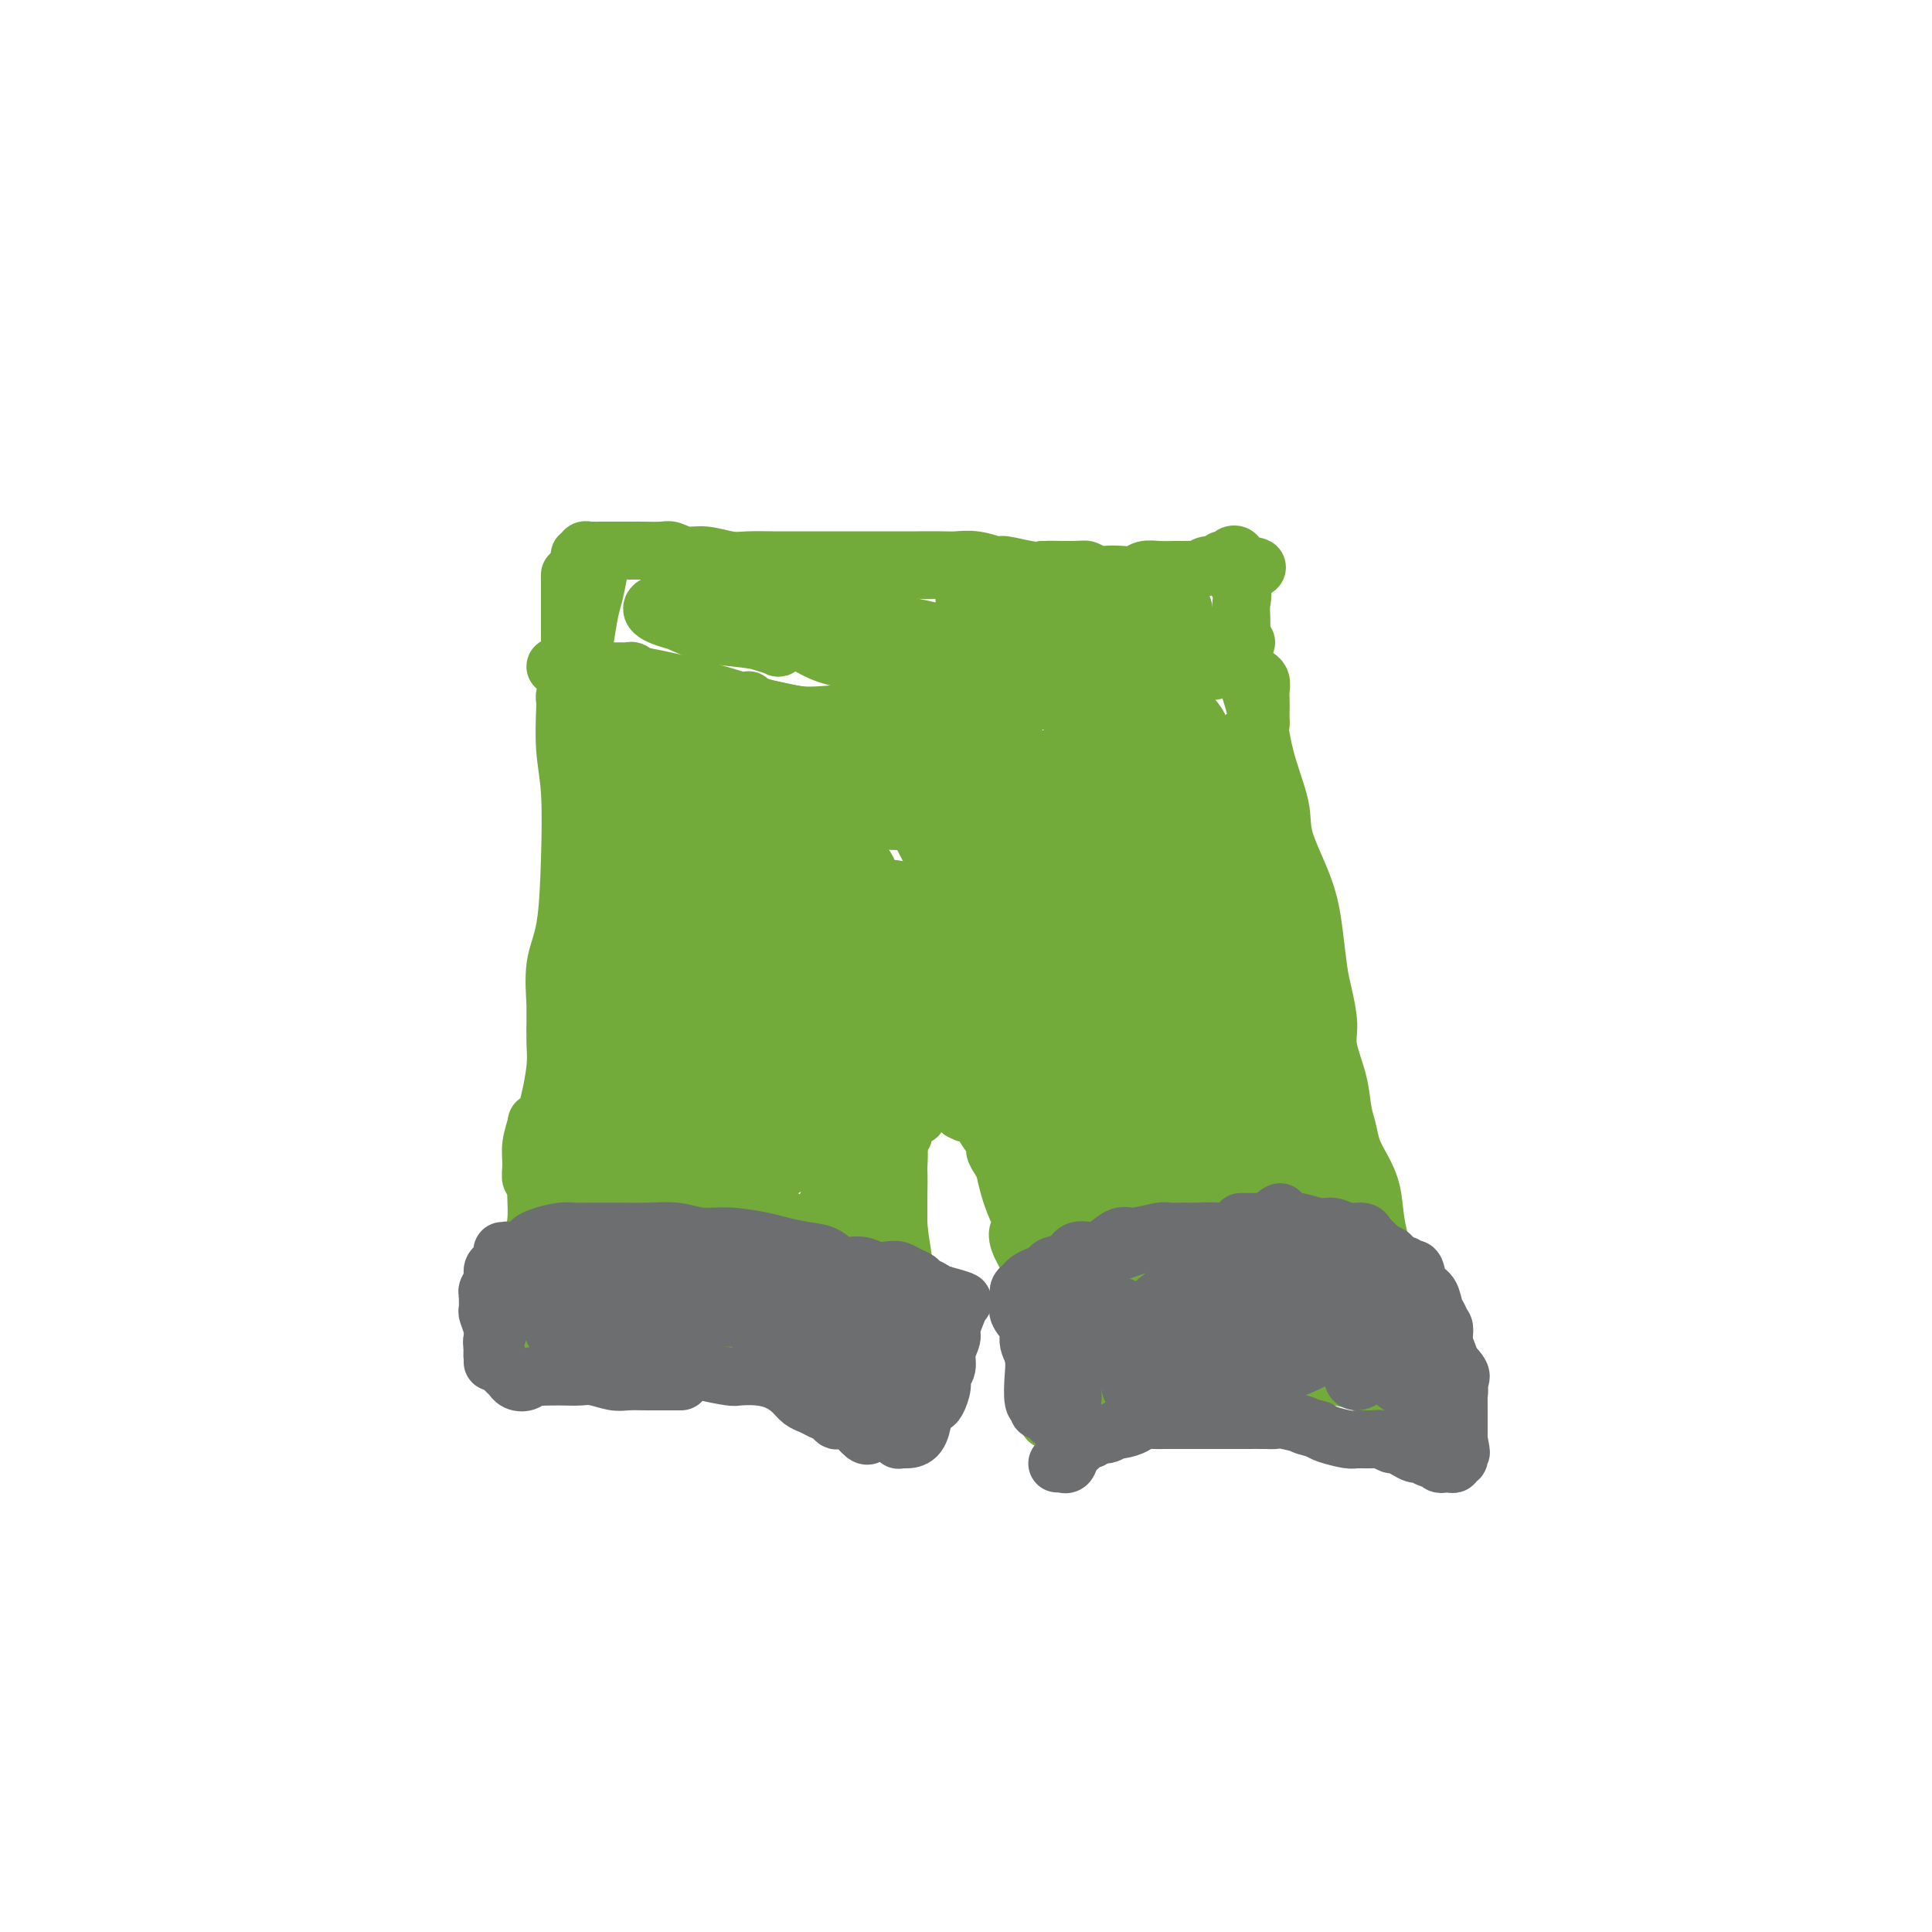 <svg viewBox='0 0 400 400' version='1.1' xmlns='http://www.w3.org/2000/svg' xmlns:xlink='http://www.w3.org/1999/xlink'><g fill='none' stroke='#73AB3A' stroke-width='12' stroke-linecap='round' stroke-linejoin='round'><path d='M123,141c0.331,2.479 0.662,4.957 1,9c0.338,4.043 0.683,9.650 1,15c0.317,5.350 0.607,10.443 1,14c0.393,3.557 0.889,5.578 1,8c0.111,2.422 -0.163,5.246 0,7c0.163,1.754 0.763,2.439 1,3c0.237,0.561 0.110,0.999 0,0c-0.110,-0.999 -0.202,-3.435 -1,-7c-0.798,-3.565 -2.303,-8.258 -3,-12c-0.697,-3.742 -0.587,-6.532 -1,-11c-0.413,-4.468 -1.351,-10.613 -2,-14c-0.649,-3.387 -1.011,-4.014 -1,-4c0.011,0.014 0.395,0.670 1,3c0.605,2.330 1.430,6.334 2,10c0.570,3.666 0.885,6.993 1,11c0.115,4.007 0.029,8.695 0,13c-0.029,4.305 -0.001,8.226 0,11c0.001,2.774 -0.024,4.399 0,6c0.024,1.601 0.097,3.177 0,4c-0.097,0.823 -0.363,0.894 -1,0c-0.637,-0.894 -1.646,-2.753 -2,-5c-0.354,-2.247 -0.053,-4.882 0,-7c0.053,-2.118 -0.143,-3.719 0,-5c0.143,-1.281 0.624,-2.242 1,-2c0.376,0.242 0.648,1.687 1,3c0.352,1.313 0.785,2.494 1,5c0.215,2.506 0.212,6.337 0,10c-0.212,3.663 -0.634,7.157 -1,10c-0.366,2.843 -0.675,5.035 -1,8c-0.325,2.965 -0.664,6.704 -1,9c-0.336,2.296 -0.668,3.148 -1,4'/><path d='M120,237c-0.619,10.136 -0.166,3.477 0,1c0.166,-2.477 0.043,-0.772 0,-1c-0.043,-0.228 -0.008,-2.389 0,-4c0.008,-1.611 -0.011,-2.670 0,-3c0.011,-0.330 0.053,0.071 0,1c-0.053,0.929 -0.199,2.387 0,4c0.199,1.613 0.744,3.381 1,6c0.256,2.619 0.222,6.087 0,9c-0.222,2.913 -0.634,5.269 -1,8c-0.366,2.731 -0.686,5.836 -1,8c-0.314,2.164 -0.621,3.386 -1,4c-0.379,0.614 -0.830,0.621 -1,0c-0.170,-0.621 -0.060,-1.871 0,-4c0.060,-2.129 0.068,-5.137 0,-8c-0.068,-2.863 -0.213,-5.581 0,-8c0.213,-2.419 0.785,-4.539 1,-6c0.215,-1.461 0.073,-2.263 0,-2c-0.073,0.263 -0.077,1.590 0,4c0.077,2.410 0.234,5.903 0,9c-0.234,3.097 -0.861,5.798 -1,8c-0.139,2.202 0.209,3.903 0,6c-0.209,2.097 -0.974,4.588 -1,6c-0.026,1.412 0.685,1.745 1,2c0.315,0.255 0.232,0.432 0,-1c-0.232,-1.432 -0.612,-4.475 -1,-7c-0.388,-2.525 -0.783,-4.533 -1,-7c-0.217,-2.467 -0.254,-5.393 0,-7c0.254,-1.607 0.800,-1.895 1,-1c0.200,0.895 0.054,2.972 0,5c-0.054,2.028 -0.015,4.008 0,6c0.015,1.992 0.008,3.996 0,6'/><path d='M116,271c-0.076,3.376 -0.767,3.815 -1,5c-0.233,1.185 -0.010,3.116 0,4c0.010,0.884 -0.193,0.722 0,0c0.193,-0.722 0.783,-2.002 1,-3c0.217,-0.998 0.062,-1.714 0,-2c-0.062,-0.286 -0.031,-0.143 0,0'/><path d='M125,162c0.134,0.853 0.269,1.707 0,2c-0.269,0.293 -0.941,0.026 -1,1c-0.059,0.974 0.495,3.190 0,6c-0.495,2.810 -2.038,6.214 -3,9c-0.962,2.786 -1.343,4.954 -2,9c-0.657,4.046 -1.588,9.971 -2,15c-0.412,5.029 -0.303,9.162 0,12c0.303,2.838 0.801,4.382 1,5c0.199,0.618 0.100,0.309 0,0'/><path d='M118,144c-0.421,-0.104 -0.841,-0.208 -1,0c-0.159,0.208 -0.056,0.730 0,1c0.056,0.270 0.066,0.290 0,2c-0.066,1.710 -0.207,5.111 0,8c0.207,2.889 0.763,5.266 1,9c0.237,3.734 0.154,8.825 0,14c-0.154,5.175 -0.381,10.434 -1,14c-0.619,3.566 -1.630,5.440 -2,8c-0.370,2.560 -0.099,5.808 0,8c0.099,2.192 0.027,3.330 0,4c-0.027,0.670 -0.007,0.873 0,1c0.007,0.127 0.002,0.178 0,0c-0.002,-0.178 -0.001,-0.584 0,-2c0.001,-1.416 0.000,-3.843 0,-5c-0.000,-1.157 -0.000,-1.045 0,-1c0.000,0.045 0.000,0.022 0,0'/><path d='M118,192c-0.343,1.049 -0.686,2.099 -1,4c-0.314,1.901 -0.600,4.654 -1,8c-0.400,3.346 -0.915,7.283 -1,10c-0.085,2.717 0.261,4.212 0,7c-0.261,2.788 -1.127,6.868 -2,10c-0.873,3.132 -1.752,5.315 -2,7c-0.248,1.685 0.133,2.872 0,4c-0.133,1.128 -0.782,2.198 -1,2c-0.218,-0.198 -0.006,-1.662 0,-3c0.006,-1.338 -0.194,-2.548 0,-4c0.194,-1.452 0.784,-3.145 1,-4c0.216,-0.855 0.059,-0.870 0,0c-0.059,0.870 -0.020,2.626 0,4c0.020,1.374 0.019,2.367 0,4c-0.019,1.633 -0.058,3.906 0,6c0.058,2.094 0.211,4.008 0,6c-0.211,1.992 -0.787,4.063 -1,6c-0.213,1.937 -0.062,3.741 0,5c0.062,1.259 0.036,1.975 0,2c-0.036,0.025 -0.080,-0.639 0,-1c0.080,-0.361 0.285,-0.418 0,-1c-0.285,-0.582 -1.060,-1.688 -1,-3c0.060,-1.312 0.955,-2.829 1,-3c0.045,-0.171 -0.762,1.004 -1,2c-0.238,0.996 0.091,1.813 0,3c-0.091,1.187 -0.601,2.743 -1,4c-0.399,1.257 -0.685,2.216 -1,3c-0.315,0.784 -0.657,1.392 -1,2'/><path d='M106,272c-0.606,2.288 -0.120,1.008 0,1c0.120,-0.008 -0.124,1.255 0,2c0.124,0.745 0.618,0.972 1,1c0.382,0.028 0.654,-0.143 1,0c0.346,0.143 0.767,0.602 1,1c0.233,0.398 0.277,0.736 0,1c-0.277,0.264 -0.874,0.453 -1,0c-0.126,-0.453 0.219,-1.547 0,-2c-0.219,-0.453 -1.001,-0.265 -1,0c0.001,0.265 0.784,0.607 1,1c0.216,0.393 -0.134,0.837 0,1c0.134,0.163 0.753,0.047 1,0c0.247,-0.047 0.124,-0.023 0,0'/><path d='M113,279c0.001,0.301 0.002,0.602 0,1c-0.002,0.398 -0.009,0.892 0,1c0.009,0.108 0.032,-0.170 0,0c-0.032,0.170 -0.119,0.789 0,1c0.119,0.211 0.442,0.015 1,0c0.558,-0.015 1.349,0.151 2,0c0.651,-0.151 1.162,-0.619 2,-1c0.838,-0.381 2.005,-0.673 3,-1c0.995,-0.327 1.819,-0.687 3,-1c1.181,-0.313 2.718,-0.579 4,-1c1.282,-0.421 2.310,-0.999 3,-1c0.690,-0.001 1.043,0.574 1,1c-0.043,0.426 -0.483,0.702 -1,1c-0.517,0.298 -1.112,0.617 -2,1c-0.888,0.383 -2.068,0.829 -3,1c-0.932,0.171 -1.616,0.067 -3,0c-1.384,-0.067 -3.467,-0.098 -5,0c-1.533,0.098 -2.517,0.325 -3,0c-0.483,-0.325 -0.466,-1.201 0,-2c0.466,-0.799 1.381,-1.520 3,-2c1.619,-0.480 3.943,-0.718 6,-1c2.057,-0.282 3.847,-0.609 6,-1c2.153,-0.391 4.671,-0.847 7,-1c2.329,-0.153 4.471,-0.002 6,0c1.529,0.002 2.446,-0.143 3,0c0.554,0.143 0.747,0.574 1,1c0.253,0.426 0.568,0.845 0,1c-0.568,0.155 -2.019,0.044 -3,0c-0.981,-0.044 -1.490,-0.022 -2,0'/><path d='M142,276c-0.844,0.309 -0.955,0.083 -1,0c-0.045,-0.083 -0.025,-0.023 1,0c1.025,0.023 3.054,0.009 4,0c0.946,-0.009 0.810,-0.015 2,0c1.190,0.015 3.706,0.049 6,0c2.294,-0.049 4.367,-0.181 6,0c1.633,0.181 2.827,0.675 4,1c1.173,0.325 2.325,0.480 3,1c0.675,0.520 0.871,1.405 1,2c0.129,0.595 0.189,0.899 0,1c-0.189,0.101 -0.626,-0.002 -1,0c-0.374,0.002 -0.683,0.107 -1,0c-0.317,-0.107 -0.642,-0.428 -1,-1c-0.358,-0.572 -0.750,-1.394 -1,-2c-0.250,-0.606 -0.358,-0.994 0,-1c0.358,-0.006 1.181,0.370 2,1c0.819,0.630 1.635,1.512 2,2c0.365,0.488 0.281,0.580 1,1c0.719,0.420 2.242,1.166 3,2c0.758,0.834 0.752,1.754 1,2c0.248,0.246 0.750,-0.183 1,0c0.250,0.183 0.249,0.976 0,1c-0.249,0.024 -0.744,-0.723 -1,-1c-0.256,-0.277 -0.272,-0.085 0,0c0.272,0.085 0.832,0.064 1,0c0.168,-0.064 -0.057,-0.172 0,0c0.057,0.172 0.397,0.623 1,1c0.603,0.377 1.471,0.678 2,1c0.529,0.322 0.719,0.664 1,1c0.281,0.336 0.652,0.668 1,1c0.348,0.332 0.674,0.666 1,1'/><path d='M180,290c2.537,1.802 0.879,-0.194 0,-1c-0.879,-0.806 -0.978,-0.422 -1,0c-0.022,0.422 0.032,0.881 0,1c-0.032,0.119 -0.151,-0.100 0,0c0.151,0.100 0.572,0.521 1,1c0.428,0.479 0.865,1.015 1,1c0.135,-0.015 -0.030,-0.583 0,-1c0.030,-0.417 0.256,-0.684 0,-1c-0.256,-0.316 -0.993,-0.679 -1,-1c-0.007,-0.321 0.716,-0.598 1,-1c0.284,-0.402 0.129,-0.928 0,-1c-0.129,-0.072 -0.231,0.311 0,1c0.231,0.689 0.794,1.684 1,2c0.206,0.316 0.055,-0.048 0,0c-0.055,0.048 -0.015,0.506 0,1c0.015,0.494 0.004,1.022 0,1c-0.004,-0.022 -0.001,-0.593 0,-1c0.001,-0.407 0.000,-0.648 0,-1c-0.000,-0.352 -0.000,-0.815 0,-1c0.000,-0.185 0.000,-0.093 0,0'/><path d='M184,282c-0.876,-0.012 -1.751,-0.024 -2,0c-0.249,0.024 0.130,0.085 0,0c-0.130,-0.085 -0.767,-0.314 -1,-1c-0.233,-0.686 -0.061,-1.828 0,-3c0.061,-1.172 0.013,-2.373 0,-4c-0.013,-1.627 0.010,-3.681 0,-6c-0.010,-2.319 -0.052,-4.905 0,-8c0.052,-3.095 0.199,-6.700 0,-10c-0.199,-3.300 -0.745,-6.295 -1,-8c-0.255,-1.705 -0.219,-2.121 0,-3c0.219,-0.879 0.623,-2.223 1,-2c0.377,0.223 0.728,2.011 1,4c0.272,1.989 0.465,4.179 1,7c0.535,2.821 1.410,6.274 2,10c0.590,3.726 0.894,7.725 1,10c0.106,2.275 0.016,2.827 0,4c-0.016,1.173 0.044,2.966 0,3c-0.044,0.034 -0.193,-1.691 0,-3c0.193,-1.309 0.727,-2.202 1,-4c0.273,-1.798 0.284,-4.503 0,-7c-0.284,-2.497 -0.862,-4.787 -1,-8c-0.138,-3.213 0.163,-7.349 0,-11c-0.163,-3.651 -0.790,-6.816 -1,-9c-0.210,-2.184 -0.004,-3.387 0,-4c0.004,-0.613 -0.195,-0.636 0,1c0.195,1.636 0.784,4.930 1,7c0.216,2.070 0.058,2.917 0,5c-0.058,2.083 -0.015,5.404 0,8c0.015,2.596 0.004,4.468 0,6c-0.004,1.532 -0.001,2.723 0,3c0.001,0.277 0.001,-0.362 0,-1'/><path d='M186,258c0.155,4.074 0.042,-0.243 0,-3c-0.042,-2.757 -0.012,-3.956 0,-6c0.012,-2.044 0.007,-4.933 0,-8c-0.007,-3.067 -0.016,-6.311 0,-8c0.016,-1.689 0.058,-1.822 0,-2c-0.058,-0.178 -0.215,-0.400 0,0c0.215,0.400 0.803,1.421 1,2c0.197,0.579 0.001,0.714 0,1c-0.001,0.286 0.191,0.722 0,1c-0.191,0.278 -0.765,0.397 -1,0c-0.235,-0.397 -0.130,-1.308 0,-2c0.130,-0.692 0.286,-1.163 0,-2c-0.286,-0.837 -1.012,-2.040 -1,-3c0.012,-0.960 0.763,-1.676 1,-2c0.237,-0.324 -0.042,-0.255 0,0c0.042,0.255 0.403,0.696 1,1c0.597,0.304 1.429,0.472 2,1c0.571,0.528 0.879,1.418 1,2c0.121,0.582 0.053,0.858 0,1c-0.053,0.142 -0.090,0.150 0,0c0.090,-0.150 0.309,-0.457 0,-1c-0.309,-0.543 -1.145,-1.322 -2,-2c-0.855,-0.678 -1.729,-1.254 -2,-2c-0.271,-0.746 0.062,-1.662 0,-2c-0.062,-0.338 -0.519,-0.098 0,0c0.519,0.098 2.012,0.053 3,0c0.988,-0.053 1.469,-0.114 2,0c0.531,0.114 1.111,0.402 2,1c0.889,0.598 2.085,1.507 3,2c0.915,0.493 1.547,0.569 2,1c0.453,0.431 0.726,1.215 1,2'/><path d='M199,230c1.777,0.977 1.218,0.418 1,0c-0.218,-0.418 -0.096,-0.696 0,-1c0.096,-0.304 0.166,-0.633 0,-1c-0.166,-0.367 -0.567,-0.772 0,0c0.567,0.772 2.104,2.722 3,4c0.896,1.278 1.151,1.885 2,3c0.849,1.115 2.291,2.738 3,4c0.709,1.262 0.685,2.165 1,3c0.315,0.835 0.970,1.604 1,2c0.030,0.396 -0.563,0.419 -1,0c-0.437,-0.419 -0.717,-1.280 -1,-2c-0.283,-0.720 -0.569,-1.301 -1,-2c-0.431,-0.699 -1.009,-1.518 -1,-2c0.009,-0.482 0.603,-0.629 1,0c0.397,0.629 0.597,2.034 1,4c0.403,1.966 1.007,4.492 2,7c0.993,2.508 2.373,4.997 3,7c0.627,2.003 0.501,3.521 1,5c0.499,1.479 1.624,2.918 2,4c0.376,1.082 0.002,1.808 0,2c-0.002,0.192 0.366,-0.150 0,-1c-0.366,-0.850 -1.468,-2.210 -2,-3c-0.532,-0.790 -0.494,-1.012 -1,-2c-0.506,-0.988 -1.554,-2.742 -2,-4c-0.446,-1.258 -0.288,-2.020 0,-2c0.288,0.020 0.707,0.823 1,2c0.293,1.177 0.460,2.728 1,4c0.540,1.272 1.453,2.266 2,4c0.547,1.734 0.728,4.210 1,6c0.272,1.790 0.636,2.895 1,4'/><path d='M217,275c1.382,6.003 0.336,3.009 0,2c-0.336,-1.009 0.039,-0.034 0,0c-0.039,0.034 -0.490,-0.871 -1,-2c-0.510,-1.129 -1.079,-2.480 -1,-3c0.079,-0.520 0.805,-0.210 1,0c0.195,0.210 -0.143,0.319 0,1c0.143,0.681 0.766,1.935 1,3c0.234,1.065 0.078,1.943 0,3c-0.078,1.057 -0.078,2.294 0,3c0.078,0.706 0.235,0.882 0,1c-0.235,0.118 -0.863,0.176 -1,0c-0.137,-0.176 0.216,-0.588 0,-1c-0.216,-0.412 -1.000,-0.823 -1,-1c0.000,-0.177 0.786,-0.121 1,0c0.214,0.121 -0.144,0.305 0,1c0.144,0.695 0.788,1.900 1,3c0.212,1.100 -0.010,2.097 0,3c0.010,0.903 0.251,1.714 0,2c-0.251,0.286 -0.996,0.049 -1,0c-0.004,-0.049 0.731,0.092 1,0c0.269,-0.092 0.072,-0.416 0,-1c-0.072,-0.584 -0.019,-1.426 0,-2c0.019,-0.574 0.006,-0.878 0,-1c-0.006,-0.122 -0.003,-0.061 0,0'/><path d='M217,289c0.000,0.322 0.000,0.643 0,1c-0.000,0.357 -0.001,0.749 0,1c0.001,0.251 0.003,0.361 0,1c-0.003,0.639 -0.012,1.807 0,2c0.012,0.193 0.045,-0.590 0,-1c-0.045,-0.410 -0.170,-0.447 0,-1c0.170,-0.553 0.633,-1.623 1,-2c0.367,-0.377 0.637,-0.061 1,0c0.363,0.061 0.818,-0.131 1,0c0.182,0.131 0.089,0.586 0,1c-0.089,0.414 -0.175,0.788 0,1c0.175,0.212 0.609,0.262 1,0c0.391,-0.262 0.739,-0.835 1,-1c0.261,-0.165 0.437,0.079 1,0c0.563,-0.079 1.514,-0.480 3,-1c1.486,-0.520 3.509,-1.159 5,-2c1.491,-0.841 2.452,-1.886 4,-3c1.548,-1.114 3.683,-2.299 6,-3c2.317,-0.701 4.816,-0.920 6,-1c1.184,-0.080 1.053,-0.023 1,0c-0.053,0.023 -0.026,0.011 0,0'/><path d='M229,291c-0.082,-0.424 -0.164,-0.848 0,-1c0.164,-0.152 0.575,-0.033 1,0c0.425,0.033 0.866,-0.019 2,-1c1.134,-0.981 2.962,-2.891 5,-4c2.038,-1.109 4.287,-1.419 7,-2c2.713,-0.581 5.890,-1.435 8,-2c2.110,-0.565 3.155,-0.842 5,-1c1.845,-0.158 4.492,-0.197 6,0c1.508,0.197 1.877,0.631 3,1c1.123,0.369 3.001,0.673 4,1c0.999,0.327 1.121,0.677 1,1c-0.121,0.323 -0.485,0.619 -1,1c-0.515,0.381 -1.182,0.848 -2,1c-0.818,0.152 -1.786,-0.009 -2,0c-0.214,0.009 0.327,0.190 1,0c0.673,-0.190 1.479,-0.751 2,-1c0.521,-0.249 0.755,-0.187 2,0c1.245,0.187 3.499,0.498 6,1c2.501,0.502 5.249,1.196 7,2c1.751,0.804 2.505,1.719 4,3c1.495,1.281 3.733,2.929 5,4c1.267,1.071 1.565,1.566 2,2c0.435,0.434 1.008,0.807 1,1c-0.008,0.193 -0.595,0.206 -1,0c-0.405,-0.206 -0.626,-0.631 -1,-1c-0.374,-0.369 -0.900,-0.684 -1,-1c-0.100,-0.316 0.224,-0.634 0,-1c-0.224,-0.366 -0.998,-0.778 -1,-1c-0.002,-0.222 0.769,-0.252 1,0c0.231,0.252 -0.077,0.786 0,1c0.077,0.214 0.538,0.107 1,0'/><path d='M294,294c5.022,2.576 2.078,2.014 1,2c-1.078,-0.014 -0.289,0.518 0,1c0.289,0.482 0.077,0.913 0,1c-0.077,0.087 -0.021,-0.169 0,0c0.021,0.169 0.006,0.763 0,1c-0.006,0.237 -0.003,0.119 0,0'/><path d='M297,299c0.098,-0.486 0.196,-0.972 0,-1c-0.196,-0.028 -0.685,0.403 -1,0c-0.315,-0.403 -0.456,-1.640 -1,-3c-0.544,-1.360 -1.490,-2.844 -2,-4c-0.510,-1.156 -0.582,-1.984 -1,-4c-0.418,-2.016 -1.180,-5.221 -2,-8c-0.820,-2.779 -1.696,-5.133 -2,-7c-0.304,-1.867 -0.037,-3.247 0,-4c0.037,-0.753 -0.158,-0.878 0,0c0.158,0.878 0.669,2.761 1,4c0.331,1.239 0.482,1.835 1,3c0.518,1.165 1.405,2.899 2,4c0.595,1.101 0.900,1.571 1,2c0.100,0.429 -0.004,0.819 0,1c0.004,0.181 0.118,0.153 0,0c-0.118,-0.153 -0.466,-0.431 -1,-1c-0.534,-0.569 -1.254,-1.430 -2,-3c-0.746,-1.570 -1.518,-3.849 -2,-5c-0.482,-1.151 -0.676,-1.174 -1,-2c-0.324,-0.826 -0.780,-2.454 -1,-3c-0.220,-0.546 -0.204,-0.010 0,0c0.204,0.010 0.595,-0.505 1,0c0.405,0.505 0.823,2.030 1,3c0.177,0.970 0.114,1.383 0,2c-0.114,0.617 -0.278,1.436 0,2c0.278,0.564 1.000,0.871 1,1c0.000,0.129 -0.721,0.079 -1,0c-0.279,-0.079 -0.116,-0.186 0,-1c0.116,-0.814 0.185,-2.335 0,-3c-0.185,-0.665 -0.624,-0.476 -1,-1c-0.376,-0.524 -0.688,-1.762 -1,-3'/><path d='M286,268c-1.705,-4.946 -0.468,-1.812 0,-1c0.468,0.812 0.167,-0.700 0,-1c-0.167,-0.300 -0.199,0.611 0,1c0.199,0.389 0.629,0.256 1,1c0.371,0.744 0.684,2.364 1,4c0.316,1.636 0.635,3.286 1,4c0.365,0.714 0.775,0.490 1,1c0.225,0.510 0.264,1.755 0,2c-0.264,0.245 -0.830,-0.509 -1,-1c-0.170,-0.491 0.055,-0.721 0,-1c-0.055,-0.279 -0.392,-0.609 -1,-2c-0.608,-1.391 -1.487,-3.842 -2,-5c-0.513,-1.158 -0.659,-1.021 -1,-2c-0.341,-0.979 -0.876,-3.072 -1,-5c-0.124,-1.928 0.162,-3.691 0,-5c-0.162,-1.309 -0.772,-2.163 -1,-3c-0.228,-0.837 -0.075,-1.658 0,-2c0.075,-0.342 0.073,-0.207 0,0c-0.073,0.207 -0.216,0.486 0,1c0.216,0.514 0.790,1.263 1,2c0.210,0.737 0.057,1.461 0,2c-0.057,0.539 -0.019,0.891 0,1c0.019,0.109 0.019,-0.025 0,0c-0.019,0.025 -0.057,0.210 0,0c0.057,-0.210 0.207,-0.813 0,-1c-0.207,-0.187 -0.773,0.042 -1,0c-0.227,-0.042 -0.116,-0.357 0,-1c0.116,-0.643 0.237,-1.616 0,-2c-0.237,-0.384 -0.833,-0.180 -1,-1c-0.167,-0.820 0.095,-2.663 0,-4c-0.095,-1.337 -0.548,-2.169 -1,-3'/><path d='M281,247c-1.636,-5.263 -1.227,-2.421 -1,-2c0.227,0.421 0.272,-1.579 0,-3c-0.272,-1.421 -0.862,-2.264 -1,-3c-0.138,-0.736 0.174,-1.366 0,-2c-0.174,-0.634 -0.834,-1.274 -1,-2c-0.166,-0.726 0.162,-1.540 0,-2c-0.162,-0.460 -0.814,-0.566 -1,-1c-0.186,-0.434 0.095,-1.197 0,-2c-0.095,-0.803 -0.564,-1.646 -1,-2c-0.436,-0.354 -0.838,-0.217 -1,-1c-0.162,-0.783 -0.082,-2.485 0,-3c0.082,-0.515 0.167,0.158 0,0c-0.167,-0.158 -0.585,-1.145 -1,-2c-0.415,-0.855 -0.828,-1.577 -1,-2c-0.172,-0.423 -0.102,-0.547 0,-1c0.102,-0.453 0.238,-1.234 0,-2c-0.238,-0.766 -0.849,-1.516 -1,-2c-0.151,-0.484 0.157,-0.703 0,-1c-0.157,-0.297 -0.779,-0.673 -1,-1c-0.221,-0.327 -0.043,-0.604 0,-1c0.043,-0.396 -0.050,-0.911 0,-1c0.050,-0.089 0.244,0.248 0,0c-0.244,-0.248 -0.927,-1.080 -2,-2c-1.073,-0.920 -2.537,-1.929 -3,-3c-0.463,-1.071 0.075,-2.204 0,-4c-0.075,-1.796 -0.762,-4.255 -1,-6c-0.238,-1.745 -0.026,-2.778 0,-4c0.026,-1.222 -0.136,-2.635 0,-4c0.136,-1.365 0.568,-2.683 1,-4'/><path d='M266,184c-0.179,-3.530 -0.625,-1.355 -1,0c-0.375,1.355 -0.678,1.890 -1,3c-0.322,1.110 -0.662,2.796 -1,4c-0.338,1.204 -0.676,1.926 -1,3c-0.324,1.074 -0.636,2.500 -1,3c-0.364,0.500 -0.779,0.074 -1,0c-0.221,-0.074 -0.248,0.205 0,-1c0.248,-1.205 0.771,-3.893 1,-6c0.229,-2.107 0.163,-3.634 0,-6c-0.163,-2.366 -0.423,-5.571 -1,-8c-0.577,-2.429 -1.471,-4.083 -2,-6c-0.529,-1.917 -0.693,-4.097 -1,-5c-0.307,-0.903 -0.758,-0.531 -1,0c-0.242,0.531 -0.274,1.219 0,3c0.274,1.781 0.854,4.655 1,7c0.146,2.345 -0.143,4.162 0,5c0.143,0.838 0.718,0.696 1,1c0.282,0.304 0.272,1.054 0,1c-0.272,-0.054 -0.805,-0.913 -1,-2c-0.195,-1.087 -0.052,-2.403 0,-4c0.052,-1.597 0.013,-3.475 0,-6c-0.013,-2.525 -0.001,-5.696 0,-8c0.001,-2.304 -0.010,-3.742 0,-5c0.010,-1.258 0.040,-2.337 0,-3c-0.040,-0.663 -0.151,-0.909 0,-1c0.151,-0.091 0.562,-0.027 1,0c0.438,0.027 0.902,0.018 1,0c0.098,-0.018 -0.170,-0.046 0,0c0.170,0.046 0.776,0.166 1,0c0.224,-0.166 0.064,-0.619 0,-1c-0.064,-0.381 -0.032,-0.691 0,-1'/><path d='M260,151c0.691,-0.656 0.917,-0.794 1,-1c0.083,-0.206 0.023,-0.478 0,-1c-0.023,-0.522 -0.010,-1.292 0,-2c0.010,-0.708 0.016,-1.353 0,-2c-0.016,-0.647 -0.056,-1.297 0,-2c0.056,-0.703 0.207,-1.458 0,-2c-0.207,-0.542 -0.774,-0.869 -1,-1c-0.226,-0.131 -0.113,-0.065 0,0'/><path d='M115,138c0.477,-0.112 0.953,-0.225 1,0c0.047,0.225 -0.336,0.786 0,1c0.336,0.214 1.391,0.081 3,0c1.609,-0.081 3.773,-0.111 6,0c2.227,0.111 4.516,0.363 8,1c3.484,0.637 8.161,1.660 13,3c4.839,1.340 9.838,2.998 14,4c4.162,1.002 7.486,1.348 11,2c3.514,0.652 7.217,1.609 11,2c3.783,0.391 7.646,0.216 10,0c2.354,-0.216 3.200,-0.474 5,-1c1.800,-0.526 4.555,-1.321 6,-2c1.445,-0.679 1.581,-1.241 2,-2c0.419,-0.759 1.122,-1.713 1,-3c-0.122,-1.287 -1.068,-2.906 -2,-4c-0.932,-1.094 -1.851,-1.663 -3,-2c-1.149,-0.337 -2.529,-0.440 -4,0c-1.471,0.440 -3.033,1.425 -4,2c-0.967,0.575 -1.340,0.741 -2,1c-0.660,0.259 -1.606,0.612 -2,1c-0.394,0.388 -0.236,0.811 0,1c0.236,0.189 0.550,0.142 2,0c1.450,-0.142 4.036,-0.381 7,0c2.964,0.381 6.306,1.382 9,2c2.694,0.618 4.742,0.853 8,1c3.258,0.147 7.727,0.207 11,0c3.273,-0.207 5.350,-0.681 7,-1c1.650,-0.319 2.873,-0.483 4,-1c1.127,-0.517 2.158,-1.386 3,-2c0.842,-0.614 1.496,-0.973 2,-1c0.504,-0.027 0.858,0.278 1,0c0.142,-0.278 0.071,-1.139 0,-2'/><path d='M243,138c2.843,-1.488 1.451,-1.708 1,-2c-0.451,-0.292 0.038,-0.656 1,-1c0.962,-0.344 2.396,-0.666 3,-1c0.604,-0.334 0.378,-0.678 1,-1c0.622,-0.322 2.090,-0.622 3,-1c0.910,-0.378 1.260,-0.834 2,-1c0.740,-0.166 1.870,-0.040 2,0c0.130,0.040 -0.739,-0.004 -1,0c-0.261,0.004 0.087,0.057 0,0c-0.087,-0.057 -0.608,-0.224 -1,0c-0.392,0.224 -0.655,0.839 -1,1c-0.345,0.161 -0.771,-0.130 -1,0c-0.229,0.130 -0.261,0.682 -1,1c-0.739,0.318 -2.186,0.400 -3,1c-0.814,0.600 -0.996,1.716 -2,2c-1.004,0.284 -2.832,-0.264 -4,0c-1.168,0.264 -1.677,1.339 -3,2c-1.323,0.661 -3.460,0.906 -5,1c-1.540,0.094 -2.484,0.035 -3,0c-0.516,-0.035 -0.604,-0.048 -1,0c-0.396,0.048 -1.101,0.157 -1,0c0.101,-0.157 1.010,-0.579 2,-1c0.990,-0.421 2.063,-0.842 4,-1c1.937,-0.158 4.737,-0.053 7,0c2.263,0.053 3.988,0.056 5,0c1.012,-0.056 1.311,-0.169 2,0c0.689,0.169 1.768,0.620 2,1c0.232,0.380 -0.384,0.690 -1,1'/><path d='M250,139c2.683,-0.061 -0.109,-0.212 -2,0c-1.891,0.212 -2.881,0.789 -4,1c-1.119,0.211 -2.368,0.057 -3,0c-0.632,-0.057 -0.648,-0.015 -1,0c-0.352,0.015 -1.038,0.004 -1,0c0.038,-0.004 0.802,-0.002 1,0c0.198,0.002 -0.169,0.003 0,0c0.169,-0.003 0.875,-0.009 1,0c0.125,0.009 -0.329,0.034 -1,0c-0.671,-0.034 -1.557,-0.125 -3,0c-1.443,0.125 -3.441,0.467 -6,1c-2.559,0.533 -5.677,1.257 -10,2c-4.323,0.743 -9.849,1.506 -14,2c-4.151,0.494 -6.926,0.718 -11,1c-4.074,0.282 -9.447,0.623 -14,1c-4.553,0.377 -8.287,0.791 -11,1c-2.713,0.209 -4.404,0.215 -6,0c-1.596,-0.215 -3.097,-0.649 -5,-1c-1.903,-0.351 -4.209,-0.619 -5,-1c-0.791,-0.381 -0.067,-0.875 0,-1c0.067,-0.125 -0.523,0.121 0,1c0.523,0.879 2.157,2.393 3,3c0.843,0.607 0.894,0.308 2,1c1.106,0.692 3.268,2.375 4,3c0.732,0.625 0.034,0.194 0,0c-0.034,-0.194 0.595,-0.149 0,0c-0.595,0.149 -2.414,0.402 -4,0c-1.586,-0.402 -2.941,-1.458 -4,-2c-1.059,-0.542 -1.824,-0.569 -3,-1c-1.176,-0.431 -2.765,-1.266 -4,-2c-1.235,-0.734 -2.118,-1.367 -3,-2'/><path d='M146,146c-3.403,-1.297 -2.911,-1.041 -3,-1c-0.089,0.041 -0.761,-0.135 -1,0c-0.239,0.135 -0.046,0.580 0,1c0.046,0.420 -0.056,0.815 0,1c0.056,0.185 0.271,0.161 0,0c-0.271,-0.161 -1.028,-0.459 -2,-1c-0.972,-0.541 -2.158,-1.326 -3,-2c-0.842,-0.674 -1.339,-1.238 -2,-2c-0.661,-0.762 -1.486,-1.721 -2,-2c-0.514,-0.279 -0.716,0.121 -1,0c-0.284,-0.121 -0.650,-0.765 -1,-1c-0.350,-0.235 -0.684,-0.063 -1,0c-0.316,0.063 -0.613,0.016 -1,0c-0.387,-0.016 -0.863,-0.000 -1,0c-0.137,0.000 0.066,-0.014 0,0c-0.066,0.014 -0.400,0.056 -1,0c-0.600,-0.056 -1.468,-0.211 -2,0c-0.532,0.211 -0.730,0.789 -1,1c-0.270,0.211 -0.611,0.057 -1,0c-0.389,-0.057 -0.825,-0.016 -1,0c-0.175,0.016 -0.087,0.008 0,0'/><path d='M134,155c0.543,0.346 1.087,0.692 1,1c-0.087,0.308 -0.804,0.579 -1,2c-0.196,1.421 0.129,3.994 0,8c-0.129,4.006 -0.710,9.445 -1,14c-0.290,4.555 -0.288,8.226 0,14c0.288,5.774 0.861,13.652 1,20c0.139,6.348 -0.155,11.166 0,14c0.155,2.834 0.761,3.685 1,5c0.239,1.315 0.113,3.093 0,4c-0.113,0.907 -0.211,0.942 0,1c0.211,0.058 0.731,0.139 1,-1c0.269,-1.139 0.286,-3.498 0,-7c-0.286,-3.502 -0.876,-8.148 -1,-12c-0.124,-3.852 0.219,-6.911 0,-12c-0.219,-5.089 -1.001,-12.208 -1,-17c0.001,-4.792 0.785,-7.256 1,-10c0.215,-2.744 -0.139,-5.768 0,-7c0.139,-1.232 0.770,-0.673 1,1c0.230,1.673 0.058,4.459 0,7c-0.058,2.541 -0.002,4.837 0,9c0.002,4.163 -0.049,10.192 0,15c0.049,4.808 0.197,8.395 0,13c-0.197,4.605 -0.740,10.229 -1,14c-0.260,3.771 -0.237,5.691 0,7c0.237,1.309 0.688,2.008 1,2c0.312,-0.008 0.484,-0.722 1,-3c0.516,-2.278 1.376,-6.119 2,-9c0.624,-2.881 1.013,-4.803 1,-9c-0.013,-4.197 -0.426,-10.668 -1,-17c-0.574,-6.332 -1.307,-12.523 -2,-17c-0.693,-4.477 -1.347,-7.238 -2,-10'/><path d='M135,175c-0.964,-7.752 -0.875,-5.133 -1,-4c-0.125,1.133 -0.464,0.780 -1,1c-0.536,0.220 -1.271,1.012 -2,2c-0.729,0.988 -1.454,2.171 -2,3c-0.546,0.829 -0.914,1.304 -1,1c-0.086,-0.304 0.108,-1.387 0,-2c-0.108,-0.613 -0.518,-0.755 -1,-2c-0.482,-1.245 -1.034,-3.594 -1,-5c0.034,-1.406 0.655,-1.868 1,-3c0.345,-1.132 0.415,-2.932 1,-4c0.585,-1.068 1.685,-1.403 2,-2c0.315,-0.597 -0.154,-1.456 0,-2c0.154,-0.544 0.931,-0.772 1,-1c0.069,-0.228 -0.570,-0.454 -1,-1c-0.430,-0.546 -0.650,-1.410 -1,-2c-0.350,-0.590 -0.830,-0.906 -1,-1c-0.170,-0.094 -0.032,0.034 0,0c0.032,-0.034 -0.044,-0.230 0,-1c0.044,-0.770 0.207,-2.114 0,-3c-0.207,-0.886 -0.785,-1.315 -1,-2c-0.215,-0.685 -0.066,-1.625 0,-2c0.066,-0.375 0.050,-0.183 0,0c-0.050,0.183 -0.133,0.357 0,1c0.133,0.643 0.482,1.754 1,3c0.518,1.246 1.205,2.628 2,4c0.795,1.372 1.697,2.735 3,5c1.303,2.265 3.007,5.433 5,9c1.993,3.567 4.277,7.533 6,10c1.723,2.467 2.887,3.433 4,5c1.113,1.567 2.175,3.733 3,5c0.825,1.267 1.412,1.633 2,2'/><path d='M153,189c4.130,6.917 1.456,2.211 0,0c-1.456,-2.211 -1.694,-1.926 -2,-3c-0.306,-1.074 -0.680,-3.506 -1,-6c-0.320,-2.494 -0.586,-5.048 -1,-8c-0.414,-2.952 -0.974,-6.302 -1,-8c-0.026,-1.698 0.484,-1.745 1,-1c0.516,0.745 1.038,2.281 2,4c0.962,1.719 2.363,3.619 4,6c1.637,2.381 3.510,5.241 5,8c1.490,2.759 2.596,5.415 4,8c1.404,2.585 3.104,5.099 4,8c0.896,2.901 0.986,6.188 1,8c0.014,1.812 -0.048,2.149 0,3c0.048,0.851 0.206,2.215 0,2c-0.206,-0.215 -0.777,-2.010 -1,-4c-0.223,-1.990 -0.097,-4.175 -1,-8c-0.903,-3.825 -2.836,-9.289 -4,-13c-1.164,-3.711 -1.559,-5.670 -2,-8c-0.441,-2.330 -0.927,-5.031 -1,-6c-0.073,-0.969 0.266,-0.207 1,1c0.734,1.207 1.862,2.860 3,6c1.138,3.140 2.287,7.768 4,13c1.713,5.232 3.990,11.068 5,15c1.010,3.932 0.753,5.961 1,9c0.247,3.039 0.999,7.087 1,10c0.001,2.913 -0.749,4.692 -1,6c-0.251,1.308 -0.004,2.146 0,2c0.004,-0.146 -0.236,-1.276 -1,-4c-0.764,-2.724 -2.052,-7.041 -3,-11c-0.948,-3.959 -1.557,-7.560 -2,-12c-0.443,-4.440 -0.722,-9.720 -1,-15'/><path d='M167,191c-1.022,-7.919 -0.076,-7.715 1,-7c1.076,0.715 2.282,1.942 3,4c0.718,2.058 0.949,4.945 2,9c1.051,4.055 2.924,9.276 4,15c1.076,5.724 1.357,11.951 2,18c0.643,6.049 1.649,11.918 2,16c0.351,4.082 0.048,6.375 0,9c-0.048,2.625 0.159,5.581 0,7c-0.159,1.419 -0.684,1.300 -1,1c-0.316,-0.300 -0.424,-0.780 -1,-3c-0.576,-2.220 -1.619,-6.182 -2,-10c-0.381,-3.818 -0.099,-7.494 0,-10c0.099,-2.506 0.014,-3.841 0,-5c-0.014,-1.159 0.042,-2.142 0,-2c-0.042,0.142 -0.183,1.408 0,3c0.183,1.592 0.691,3.512 1,6c0.309,2.488 0.419,5.546 1,9c0.581,3.454 1.631,7.303 2,10c0.369,2.697 0.055,4.241 0,6c-0.055,1.759 0.149,3.731 0,5c-0.149,1.269 -0.653,1.834 -1,2c-0.347,0.166 -0.539,-0.065 -1,-1c-0.461,-0.935 -1.192,-2.572 -2,-5c-0.808,-2.428 -1.692,-5.648 -2,-8c-0.308,-2.352 -0.041,-3.838 0,-5c0.041,-1.162 -0.143,-2.000 0,-2c0.143,-0.000 0.613,0.837 1,2c0.387,1.163 0.691,2.652 1,5c0.309,2.348 0.622,5.555 1,8c0.378,2.445 0.822,4.127 1,6c0.178,1.873 0.089,3.936 0,6'/><path d='M179,280c0.670,4.520 0.344,3.318 0,3c-0.344,-0.318 -0.705,0.246 -1,0c-0.295,-0.246 -0.524,-1.304 -1,-3c-0.476,-1.696 -1.199,-4.030 -2,-7c-0.801,-2.970 -1.679,-6.577 -2,-9c-0.321,-2.423 -0.086,-3.661 0,-5c0.086,-1.339 0.024,-2.778 0,-3c-0.024,-0.222 -0.010,0.774 0,2c0.010,1.226 0.015,2.682 0,4c-0.015,1.318 -0.050,2.497 0,4c0.050,1.503 0.186,3.332 0,5c-0.186,1.668 -0.694,3.177 -1,4c-0.306,0.823 -0.409,0.960 -1,1c-0.591,0.040 -1.670,-0.017 -2,0c-0.330,0.017 0.090,0.109 0,0c-0.090,-0.109 -0.690,-0.420 -1,-1c-0.310,-0.580 -0.332,-1.428 0,-2c0.332,-0.572 1.017,-0.869 1,-1c-0.017,-0.131 -0.737,-0.097 -1,0c-0.263,0.097 -0.071,0.257 0,0c0.071,-0.257 0.020,-0.931 0,-1c-0.020,-0.069 -0.010,0.465 0,1'/><path d='M168,272c-0.156,-0.684 -0.044,-0.393 0,0c0.044,0.393 0.022,0.889 0,1c-0.022,0.111 -0.044,-0.163 0,0c0.044,0.163 0.153,0.762 0,1c-0.153,0.238 -0.567,0.116 -1,0c-0.433,-0.116 -0.886,-0.227 -1,0c-0.114,0.227 0.110,0.793 0,1c-0.110,0.207 -0.554,0.055 -1,0c-0.446,-0.055 -0.894,-0.015 -1,0c-0.106,0.015 0.130,0.004 0,0c-0.130,-0.004 -0.624,-0.001 -1,0c-0.376,0.001 -0.633,0.001 -1,0c-0.367,-0.001 -0.845,-0.001 -1,0c-0.155,0.001 0.011,0.004 -1,0c-1.011,-0.004 -3.201,-0.015 -4,0c-0.799,0.015 -0.206,0.057 -1,0c-0.794,-0.057 -2.973,-0.211 -4,0c-1.027,0.211 -0.900,0.788 -1,1c-0.100,0.212 -0.425,0.061 -1,0c-0.575,-0.061 -1.399,-0.031 -2,0c-0.601,0.031 -0.979,0.065 -1,0c-0.021,-0.065 0.315,-0.228 0,0c-0.315,0.228 -1.280,0.846 -2,1c-0.720,0.154 -1.196,-0.158 -2,0c-0.804,0.158 -1.937,0.785 -3,1c-1.063,0.215 -2.055,0.020 -3,0c-0.945,-0.020 -1.841,0.137 -3,0c-1.159,-0.137 -2.579,-0.569 -4,-1'/><path d='M129,277c-6.923,0.644 -4.730,-0.244 -4,-1c0.730,-0.756 -0.002,-1.378 -1,-2c-0.998,-0.622 -2.261,-1.243 -3,-2c-0.739,-0.757 -0.954,-1.650 -1,-3c-0.046,-1.350 0.078,-3.158 0,-5c-0.078,-1.842 -0.359,-3.720 0,-5c0.359,-1.280 1.358,-1.963 2,-4c0.642,-2.037 0.928,-5.428 2,-8c1.072,-2.572 2.931,-4.326 5,-6c2.069,-1.674 4.346,-3.268 6,-4c1.654,-0.732 2.683,-0.603 4,-1c1.317,-0.397 2.922,-1.322 4,-2c1.078,-0.678 1.629,-1.111 2,-1c0.371,0.111 0.563,0.765 0,2c-0.563,1.235 -1.880,3.050 -3,4c-1.120,0.950 -2.044,1.034 -3,2c-0.956,0.966 -1.944,2.814 -3,4c-1.056,1.186 -2.179,1.711 -3,2c-0.821,0.289 -1.339,0.344 -2,0c-0.661,-0.344 -1.465,-1.085 -2,-3c-0.535,-1.915 -0.801,-5.003 -1,-7c-0.199,-1.997 -0.331,-2.904 0,-4c0.331,-1.096 1.126,-2.380 2,-3c0.874,-0.620 1.829,-0.577 3,0c1.171,0.577 2.559,1.688 4,3c1.441,1.312 2.934,2.824 4,5c1.066,2.176 1.706,5.017 2,7c0.294,1.983 0.244,3.109 0,5c-0.244,1.891 -0.681,4.548 -1,7c-0.319,2.452 -0.520,4.701 -1,6c-0.480,1.299 -1.240,1.650 -2,2'/><path d='M139,265c-1.058,3.726 -1.701,3.041 -2,3c-0.299,-0.041 -0.252,0.562 -1,-1c-0.748,-1.562 -2.289,-5.287 -3,-7c-0.711,-1.713 -0.590,-1.413 -1,-3c-0.410,-1.587 -1.350,-5.063 -2,-7c-0.650,-1.937 -1.012,-2.337 -1,-3c0.012,-0.663 0.396,-1.590 1,-1c0.604,0.590 1.426,2.696 2,4c0.574,1.304 0.898,1.807 1,3c0.102,1.193 -0.018,3.077 0,5c0.018,1.923 0.175,3.887 0,5c-0.175,1.113 -0.681,1.375 -1,2c-0.319,0.625 -0.451,1.612 -1,2c-0.549,0.388 -1.514,0.178 -2,0c-0.486,-0.178 -0.492,-0.324 -1,-1c-0.508,-0.676 -1.518,-1.881 -2,-3c-0.482,-1.119 -0.437,-2.150 0,-3c0.437,-0.850 1.267,-1.518 2,-2c0.733,-0.482 1.370,-0.779 2,-1c0.630,-0.221 1.253,-0.367 2,0c0.747,0.367 1.617,1.248 2,2c0.383,0.752 0.280,1.374 0,2c-0.280,0.626 -0.736,1.257 -1,2c-0.264,0.743 -0.337,1.597 -1,2c-0.663,0.403 -1.918,0.356 -3,1c-1.082,0.644 -1.991,1.980 -3,2c-1.009,0.020 -2.118,-1.276 -3,-2c-0.882,-0.724 -1.535,-0.874 -2,-2c-0.465,-1.126 -0.741,-3.226 0,-5c0.741,-1.774 2.497,-3.221 4,-4c1.503,-0.779 2.751,-0.889 4,-1'/><path d='M129,254c2.491,-0.797 4.719,-0.291 7,0c2.281,0.291 4.616,0.366 7,1c2.384,0.634 4.816,1.825 7,3c2.184,1.175 4.119,2.332 5,3c0.881,0.668 0.707,0.845 1,1c0.293,0.155 1.052,0.286 1,1c-0.052,0.714 -0.915,2.010 -2,3c-1.085,0.990 -2.392,1.673 -4,2c-1.608,0.327 -3.516,0.298 -5,0c-1.484,-0.298 -2.544,-0.864 -3,-2c-0.456,-1.136 -0.310,-2.842 0,-4c0.310,-1.158 0.783,-1.767 2,-3c1.217,-1.233 3.179,-3.088 5,-4c1.821,-0.912 3.502,-0.880 5,-1c1.498,-0.120 2.813,-0.391 4,0c1.187,0.391 2.247,1.443 3,3c0.753,1.557 1.200,3.620 1,5c-0.200,1.380 -1.049,2.077 -2,3c-0.951,0.923 -2.006,2.071 -3,3c-0.994,0.929 -1.926,1.639 -3,2c-1.074,0.361 -2.290,0.373 -3,0c-0.710,-0.373 -0.914,-1.131 -1,-3c-0.086,-1.869 -0.056,-4.850 0,-7c0.056,-2.150 0.136,-3.471 1,-5c0.864,-1.529 2.512,-3.266 4,-4c1.488,-0.734 2.815,-0.464 4,0c1.185,0.464 2.226,1.122 3,2c0.774,0.878 1.280,1.978 1,3c-0.280,1.022 -1.344,1.968 -2,3c-0.656,1.032 -0.902,2.152 -2,3c-1.098,0.848 -3.049,1.424 -5,2'/><path d='M155,264c-2.201,1.475 -3.203,1.164 -4,1c-0.797,-0.164 -1.387,-0.181 -2,-2c-0.613,-1.819 -1.248,-5.438 -1,-8c0.248,-2.562 1.381,-4.065 3,-6c1.619,-1.935 3.725,-4.302 6,-6c2.275,-1.698 4.719,-2.729 7,-3c2.281,-0.271 4.399,0.216 6,1c1.601,0.784 2.684,1.863 3,3c0.316,1.137 -0.136,2.332 -1,4c-0.864,1.668 -2.141,3.809 -3,5c-0.859,1.191 -1.298,1.432 -2,2c-0.702,0.568 -1.665,1.463 -3,1c-1.335,-0.463 -3.042,-2.283 -4,-4c-0.958,-1.717 -1.166,-3.329 -2,-7c-0.834,-3.671 -2.295,-9.400 -3,-14c-0.705,-4.600 -0.653,-8.072 -1,-13c-0.347,-4.928 -1.092,-11.312 -1,-16c0.092,-4.688 1.021,-7.678 2,-9c0.979,-1.322 2.010,-0.974 3,0c0.990,0.974 1.941,2.575 3,6c1.059,3.425 2.228,8.675 3,12c0.772,3.325 1.147,4.725 1,8c-0.147,3.275 -0.815,8.426 -1,12c-0.185,3.574 0.113,5.571 0,7c-0.113,1.429 -0.638,2.291 -1,3c-0.362,0.709 -0.563,1.266 -1,0c-0.437,-1.266 -1.112,-4.356 -2,-7c-0.888,-2.644 -1.991,-4.843 -3,-9c-1.009,-4.157 -1.926,-10.273 -3,-17c-1.074,-6.727 -2.307,-14.065 -3,-19c-0.693,-4.935 -0.847,-7.468 -1,-10'/><path d='M150,179c-1.096,-8.529 -0.338,-6.851 0,-6c0.338,0.851 0.254,0.875 1,2c0.746,1.125 2.323,3.351 4,7c1.677,3.649 3.454,8.721 5,14c1.546,5.279 2.859,10.763 4,15c1.141,4.237 2.108,7.225 3,11c0.892,3.775 1.709,8.338 2,11c0.291,2.662 0.056,3.424 0,4c-0.056,0.576 0.067,0.965 0,1c-0.067,0.035 -0.325,-0.285 -1,-2c-0.675,-1.715 -1.768,-4.825 -4,-9c-2.232,-4.175 -5.604,-9.416 -8,-14c-2.396,-4.584 -3.815,-8.512 -6,-13c-2.185,-4.488 -5.134,-9.534 -7,-13c-1.866,-3.466 -2.647,-5.350 -3,-6c-0.353,-0.650 -0.277,-0.066 0,2c0.277,2.066 0.756,5.612 2,10c1.244,4.388 3.253,9.617 4,14c0.747,4.383 0.234,7.922 0,12c-0.234,4.078 -0.188,8.697 0,12c0.188,3.303 0.517,5.291 0,7c-0.517,1.709 -1.880,3.141 -3,3c-1.120,-0.141 -1.997,-1.854 -3,-4c-1.003,-2.146 -2.133,-4.725 -3,-9c-0.867,-4.275 -1.471,-10.246 -2,-16c-0.529,-5.754 -0.982,-11.291 -1,-15c-0.018,-3.709 0.398,-5.591 1,-7c0.602,-1.409 1.388,-2.347 2,-1c0.612,1.347 1.049,4.978 2,8c0.951,3.022 2.414,5.435 3,9c0.586,3.565 0.293,8.283 0,13'/><path d='M142,219c0.113,3.936 0.394,7.275 0,10c-0.394,2.725 -1.464,4.834 -2,6c-0.536,1.166 -0.540,1.388 -1,1c-0.460,-0.388 -1.377,-1.386 -2,-4c-0.623,-2.614 -0.951,-6.844 -1,-10c-0.049,-3.156 0.183,-5.238 0,-8c-0.183,-2.762 -0.780,-6.205 -1,-8c-0.220,-1.795 -0.063,-1.941 0,-2c0.063,-0.059 0.031,-0.029 0,0'/><path d='M160,182c-0.535,-0.870 -1.070,-1.740 -1,-3c0.070,-1.260 0.745,-2.910 1,-4c0.255,-1.090 0.092,-1.619 0,-2c-0.092,-0.381 -0.112,-0.613 0,-1c0.112,-0.387 0.355,-0.927 0,-1c-0.355,-0.073 -1.309,0.323 -2,0c-0.691,-0.323 -1.119,-1.364 -1,-2c0.119,-0.636 0.783,-0.867 2,-1c1.217,-0.133 2.985,-0.168 6,0c3.015,0.168 7.277,0.540 11,1c3.723,0.460 6.908,1.010 10,1c3.092,-0.010 6.093,-0.578 9,-1c2.907,-0.422 5.721,-0.698 8,-1c2.279,-0.302 4.022,-0.631 5,-1c0.978,-0.369 1.192,-0.778 0,-1c-1.192,-0.222 -3.790,-0.256 -6,0c-2.210,0.256 -4.031,0.801 -8,1c-3.969,0.199 -10.085,0.053 -16,0c-5.915,-0.053 -11.628,-0.014 -16,0c-4.372,0.014 -7.402,0.003 -10,0c-2.598,-0.003 -4.764,0.002 -6,0c-1.236,-0.002 -1.543,-0.013 0,0c1.543,0.013 4.934,0.048 8,0c3.066,-0.048 5.806,-0.181 10,-1c4.194,-0.819 9.843,-2.325 15,-3c5.157,-0.675 9.821,-0.521 13,-1c3.179,-0.479 4.873,-1.592 6,-2c1.127,-0.408 1.688,-0.110 1,0c-0.688,0.110 -2.625,0.031 -5,0c-2.375,-0.031 -5.187,-0.016 -8,0'/><path d='M186,160c-3.986,0.243 -7.952,0.851 -12,1c-4.048,0.149 -8.177,-0.159 -11,0c-2.823,0.159 -4.338,0.786 -6,1c-1.662,0.214 -3.470,0.014 -4,0c-0.530,-0.014 0.217,0.157 2,0c1.783,-0.157 4.601,-0.642 7,-1c2.399,-0.358 4.378,-0.588 7,-1c2.622,-0.412 5.887,-1.007 8,-1c2.113,0.007 3.073,0.615 3,1c-0.073,0.385 -1.180,0.546 -3,1c-1.820,0.454 -4.355,1.201 -8,2c-3.645,0.799 -8.402,1.650 -12,2c-3.598,0.350 -6.037,0.198 -10,0c-3.963,-0.198 -9.448,-0.441 -13,-1c-3.552,-0.559 -5.169,-1.433 -6,-2c-0.831,-0.567 -0.875,-0.828 0,-1c0.875,-0.172 2.668,-0.256 6,0c3.332,0.256 8.202,0.853 12,1c3.798,0.147 6.524,-0.157 11,0c4.476,0.157 10.701,0.775 16,1c5.299,0.225 9.672,0.058 13,0c3.328,-0.058 5.610,-0.007 7,0c1.390,0.007 1.888,-0.031 2,0c0.112,0.031 -0.161,0.131 -2,0c-1.839,-0.131 -5.242,-0.494 -8,-1c-2.758,-0.506 -4.871,-1.155 -8,-2c-3.129,-0.845 -7.275,-1.887 -10,-3c-2.725,-1.113 -4.029,-2.298 -5,-3c-0.971,-0.702 -1.607,-0.920 -2,-1c-0.393,-0.080 -0.541,-0.023 0,0c0.541,0.023 1.770,0.011 3,0'/><path d='M163,153c0.364,0.216 3.275,2.757 5,4c1.725,1.243 2.264,1.188 3,2c0.736,0.812 1.667,2.490 2,3c0.333,0.510 0.067,-0.148 0,-1c-0.067,-0.852 0.066,-1.899 0,-3c-0.066,-1.101 -0.331,-2.256 0,-3c0.331,-0.744 1.257,-1.078 2,-1c0.743,0.078 1.303,0.567 3,2c1.697,1.433 4.531,3.811 7,7c2.469,3.189 4.573,7.188 7,12c2.427,4.812 5.178,10.437 7,14c1.822,3.563 2.716,5.065 4,8c1.284,2.935 2.959,7.301 4,10c1.041,2.699 1.448,3.729 2,5c0.552,1.271 1.249,2.784 1,3c-0.249,0.216 -1.443,-0.866 -2,-2c-0.557,-1.134 -0.475,-2.322 -2,-6c-1.525,-3.678 -4.655,-9.846 -6,-14c-1.345,-4.154 -0.905,-6.294 -1,-9c-0.095,-2.706 -0.726,-5.978 -1,-8c-0.274,-2.022 -0.192,-2.794 0,-3c0.192,-0.206 0.494,0.154 1,2c0.506,1.846 1.215,5.176 2,9c0.785,3.824 1.645,8.141 2,11c0.355,2.859 0.203,4.261 0,7c-0.203,2.739 -0.458,6.817 -1,9c-0.542,2.183 -1.372,2.472 -2,3c-0.628,0.528 -1.055,1.296 -2,1c-0.945,-0.296 -2.408,-1.657 -4,-4c-1.592,-2.343 -3.312,-5.670 -5,-9c-1.688,-3.330 -3.344,-6.665 -5,-10'/><path d='M184,192c-2.285,-5.195 -2.996,-8.682 -4,-11c-1.004,-2.318 -2.301,-3.468 -3,-4c-0.699,-0.532 -0.802,-0.448 0,1c0.802,1.448 2.507,4.258 4,8c1.493,3.742 2.775,8.416 4,13c1.225,4.584 2.394,9.079 3,12c0.606,2.921 0.651,4.268 1,6c0.349,1.732 1.004,3.850 1,5c-0.004,1.150 -0.666,1.333 -1,1c-0.334,-0.333 -0.338,-1.182 -1,-3c-0.662,-1.818 -1.980,-4.605 -3,-9c-1.020,-4.395 -1.742,-10.398 -3,-15c-1.258,-4.602 -3.053,-7.803 -4,-12c-0.947,-4.197 -1.046,-9.391 -1,-12c0.046,-2.609 0.237,-2.633 0,-2c-0.237,0.633 -0.903,1.921 0,5c0.903,3.079 3.373,7.947 5,13c1.627,5.053 2.410,10.292 3,14c0.590,3.708 0.986,5.887 1,9c0.014,3.113 -0.353,7.161 -1,10c-0.647,2.839 -1.573,4.470 -2,5c-0.427,0.530 -0.355,-0.040 -1,-1c-0.645,-0.960 -2.008,-2.310 -3,-6c-0.992,-3.690 -1.615,-9.720 -2,-14c-0.385,-4.280 -0.533,-6.810 0,-10c0.533,-3.190 1.746,-7.041 3,-9c1.254,-1.959 2.549,-2.025 4,-2c1.451,0.025 3.059,0.141 5,2c1.941,1.859 4.215,5.462 6,9c1.785,3.538 3.081,7.011 4,10c0.919,2.989 1.459,5.495 2,8'/><path d='M201,213c1.799,4.621 0.298,2.675 0,3c-0.298,0.325 0.607,2.921 1,3c0.393,0.079 0.273,-2.359 0,-4c-0.273,-1.641 -0.698,-2.486 -1,-4c-0.302,-1.514 -0.481,-3.698 -1,-7c-0.519,-3.302 -1.377,-7.721 -2,-11c-0.623,-3.279 -1.012,-5.417 -1,-7c0.012,-1.583 0.424,-2.609 1,-2c0.576,0.609 1.317,2.854 2,5c0.683,2.146 1.306,4.195 2,7c0.694,2.805 1.457,6.367 2,9c0.543,2.633 0.867,4.338 1,6c0.133,1.662 0.075,3.280 0,4c-0.075,0.720 -0.167,0.541 -1,0c-0.833,-0.541 -2.407,-1.444 -4,-3c-1.593,-1.556 -3.206,-3.764 -5,-6c-1.794,-2.236 -3.768,-4.499 -7,-8c-3.232,-3.501 -7.721,-8.238 -11,-12c-3.279,-3.762 -5.348,-6.548 -8,-10c-2.652,-3.452 -5.887,-7.569 -9,-11c-3.113,-3.431 -6.103,-6.177 -8,-8c-1.897,-1.823 -2.701,-2.723 -4,-4c-1.299,-1.277 -3.095,-2.931 -5,-4c-1.905,-1.069 -3.920,-1.552 -5,-2c-1.080,-0.448 -1.226,-0.860 -2,-1c-0.774,-0.140 -2.178,-0.007 -3,0c-0.822,0.007 -1.063,-0.111 -1,0c0.063,0.111 0.429,0.453 1,1c0.571,0.547 1.346,1.301 3,2c1.654,0.699 4.187,1.343 6,2c1.813,0.657 2.907,1.329 4,2'/><path d='M146,153c2.917,1.089 3.709,0.311 5,0c1.291,-0.311 3.082,-0.154 4,0c0.918,0.154 0.965,0.304 1,1c0.035,0.696 0.058,1.937 0,3c-0.058,1.063 -0.198,1.947 -1,3c-0.802,1.053 -2.268,2.273 -4,3c-1.732,0.727 -3.732,0.960 -5,1c-1.268,0.040 -1.805,-0.111 -2,-1c-0.195,-0.889 -0.047,-2.514 2,-4c2.047,-1.486 5.992,-2.831 9,-4c3.008,-1.169 5.079,-2.161 9,-2c3.921,0.161 9.692,1.475 12,2c2.308,0.525 1.154,0.263 0,0'/><path d='M204,157c0.043,-1.536 0.085,-3.072 0,-4c-0.085,-0.928 -0.298,-1.248 0,-1c0.298,0.248 1.106,1.065 2,3c0.894,1.935 1.873,4.987 4,10c2.127,5.013 5.403,11.987 8,18c2.597,6.013 4.516,11.064 6,16c1.484,4.936 2.533,9.756 3,13c0.467,3.244 0.353,4.913 0,7c-0.353,2.087 -0.943,4.593 -1,6c-0.057,1.407 0.420,1.714 0,1c-0.420,-0.714 -1.738,-2.450 -3,-5c-1.262,-2.550 -2.470,-5.914 -4,-11c-1.530,-5.086 -3.384,-11.893 -5,-17c-1.616,-5.107 -2.995,-8.512 -4,-13c-1.005,-4.488 -1.637,-10.059 -2,-13c-0.363,-2.941 -0.456,-3.253 0,-2c0.456,1.253 1.461,4.070 3,8c1.539,3.930 3.613,8.974 6,15c2.387,6.026 5.088,13.035 7,18c1.912,4.965 3.035,7.887 5,13c1.965,5.113 4.770,12.417 6,17c1.230,4.583 0.884,6.443 1,10c0.116,3.557 0.694,8.810 1,12c0.306,3.190 0.341,4.317 0,5c-0.341,0.683 -1.056,0.922 -2,-1c-0.944,-1.922 -2.115,-6.003 -4,-11c-1.885,-4.997 -4.483,-10.908 -7,-17c-2.517,-6.092 -4.953,-12.365 -7,-18c-2.047,-5.635 -3.705,-10.633 -5,-14c-1.295,-3.367 -2.227,-5.105 -2,-5c0.227,0.105 1.614,2.052 3,4'/><path d='M213,201c1.003,2.054 2.010,5.188 4,10c1.990,4.812 4.962,11.302 7,17c2.038,5.698 3.141,10.605 4,14c0.859,3.395 1.474,5.280 2,8c0.526,2.720 0.962,6.276 1,8c0.038,1.724 -0.323,1.616 -1,1c-0.677,-0.616 -1.671,-1.742 -3,-4c-1.329,-2.258 -2.993,-5.650 -5,-10c-2.007,-4.350 -4.356,-9.660 -6,-14c-1.644,-4.340 -2.584,-7.710 -4,-11c-1.416,-3.290 -3.309,-6.500 -4,-8c-0.691,-1.500 -0.179,-1.289 0,-1c0.179,0.289 0.024,0.658 1,3c0.976,2.342 3.081,6.659 5,11c1.919,4.341 3.652,8.707 5,12c1.348,3.293 2.310,5.514 3,8c0.690,2.486 1.106,5.239 1,7c-0.106,1.761 -0.735,2.530 -1,3c-0.265,0.470 -0.166,0.640 -1,-1c-0.834,-1.640 -2.602,-5.090 -4,-8c-1.398,-2.910 -2.427,-5.279 -4,-9c-1.573,-3.721 -3.691,-8.792 -5,-13c-1.309,-4.208 -1.809,-7.552 -2,-9c-0.191,-1.448 -0.072,-0.999 1,0c1.072,0.999 3.096,2.549 5,6c1.904,3.451 3.687,8.802 5,12c1.313,3.198 2.156,4.244 3,7c0.844,2.756 1.690,7.223 2,10c0.310,2.777 0.083,3.863 0,5c-0.083,1.137 -0.024,2.325 0,3c0.024,0.675 0.012,0.838 0,1'/><path d='M222,259c0.310,3.340 0.084,2.189 0,2c-0.084,-0.189 -0.025,0.585 0,2c0.025,1.415 0.017,3.472 0,5c-0.017,1.528 -0.044,2.527 0,4c0.044,1.473 0.158,3.421 0,5c-0.158,1.579 -0.589,2.790 -1,4c-0.411,1.210 -0.804,2.419 -1,3c-0.196,0.581 -0.197,0.534 0,0c0.197,-0.534 0.593,-1.555 1,-2c0.407,-0.445 0.827,-0.314 1,-1c0.173,-0.686 0.101,-2.187 0,-3c-0.101,-0.813 -0.230,-0.936 0,-1c0.230,-0.064 0.820,-0.067 1,0c0.180,0.067 -0.050,0.205 0,1c0.050,0.795 0.380,2.249 1,3c0.620,0.751 1.528,0.800 2,1c0.472,0.200 0.506,0.550 1,1c0.494,0.450 1.448,0.998 2,1c0.552,0.002 0.701,-0.544 1,-1c0.299,-0.456 0.747,-0.823 1,-1c0.253,-0.177 0.311,-0.166 0,0c-0.311,0.166 -0.992,0.485 -2,1c-1.008,0.515 -2.343,1.225 -3,2c-0.657,0.775 -0.637,1.615 -1,2c-0.363,0.385 -1.107,0.314 -1,0c0.107,-0.314 1.067,-0.873 2,-2c0.933,-1.127 1.838,-2.824 3,-4c1.162,-1.176 2.579,-1.831 4,-3c1.421,-1.169 2.844,-2.853 4,-4c1.156,-1.147 2.045,-1.756 2,-2c-0.045,-0.244 -1.022,-0.122 -2,0'/><path d='M237,272c1.696,-2.192 -0.563,-0.173 -2,1c-1.437,1.173 -2.052,1.500 -3,2c-0.948,0.500 -2.227,1.171 -3,2c-0.773,0.829 -1.038,1.814 -1,2c0.038,0.186 0.378,-0.426 1,-1c0.622,-0.574 1.526,-1.110 2,-2c0.474,-0.890 0.519,-2.134 1,-3c0.481,-0.866 1.397,-1.354 2,-2c0.603,-0.646 0.894,-1.451 1,-2c0.106,-0.549 0.029,-0.841 0,-1c-0.029,-0.159 -0.008,-0.183 0,0c0.008,0.183 0.003,0.575 0,1c-0.003,0.425 -0.006,0.884 0,1c0.006,0.116 0.020,-0.112 0,0c-0.020,0.112 -0.073,0.563 0,1c0.073,0.437 0.271,0.859 0,1c-0.271,0.141 -1.012,-0.001 -1,0c0.012,0.001 0.776,0.145 1,0c0.224,-0.145 -0.094,-0.577 0,-1c0.094,-0.423 0.598,-0.835 1,-1c0.402,-0.165 0.701,-0.082 1,0'/><path d='M237,270c0.333,0.333 0.167,0.167 0,0'/><path d='M258,133c-0.284,0.031 -0.567,0.062 -1,0c-0.433,-0.062 -1.015,-0.216 -1,0c0.015,0.216 0.628,0.801 1,2c0.372,1.199 0.502,3.011 1,5c0.498,1.989 1.362,4.153 2,7c0.638,2.847 1.050,6.376 2,10c0.950,3.624 2.440,7.344 3,10c0.560,2.656 0.191,4.249 1,7c0.809,2.751 2.795,6.662 4,10c1.205,3.338 1.627,6.105 2,9c0.373,2.895 0.695,5.917 1,8c0.305,2.083 0.592,3.225 1,5c0.408,1.775 0.935,4.182 1,6c0.065,1.818 -0.334,3.045 0,5c0.334,1.955 1.402,4.637 2,7c0.598,2.363 0.728,4.408 1,6c0.272,1.592 0.688,2.730 1,4c0.312,1.270 0.521,2.673 1,4c0.479,1.327 1.229,2.579 2,4c0.771,1.421 1.565,3.010 2,5c0.435,1.990 0.512,4.379 1,7c0.488,2.621 1.387,5.472 2,7c0.613,1.528 0.938,1.734 1,3c0.062,1.266 -0.141,3.593 0,5c0.141,1.407 0.625,1.892 1,3c0.375,1.108 0.639,2.837 1,4c0.361,1.163 0.817,1.761 1,2c0.183,0.239 0.091,0.120 0,0'/><path d='M265,239c0.473,0.169 0.946,0.339 2,2c1.054,1.661 2.690,4.814 4,7c1.310,2.186 2.294,3.404 3,5c0.706,1.596 1.135,3.568 2,5c0.865,1.432 2.167,2.324 3,3c0.833,0.676 1.198,1.136 2,2c0.802,0.864 2.041,2.130 3,3c0.959,0.870 1.639,1.343 2,2c0.361,0.657 0.403,1.498 0,2c-0.403,0.502 -1.250,0.664 -2,1c-0.750,0.336 -1.403,0.847 -2,1c-0.597,0.153 -1.139,-0.053 -2,0c-0.861,0.053 -2.040,0.364 -3,0c-0.960,-0.364 -1.701,-1.404 -2,-2c-0.299,-0.596 -0.155,-0.749 0,-1c0.155,-0.251 0.322,-0.600 1,-1c0.678,-0.400 1.866,-0.850 3,-1c1.134,-0.150 2.212,0.001 3,0c0.788,-0.001 1.286,-0.154 2,0c0.714,0.154 1.644,0.613 2,1c0.356,0.387 0.137,0.700 0,1c-0.137,0.300 -0.192,0.585 -1,1c-0.808,0.415 -2.370,0.959 -4,1c-1.630,0.041 -3.328,-0.420 -5,-1c-1.672,-0.580 -3.319,-1.280 -5,-2c-1.681,-0.720 -3.395,-1.461 -6,-2c-2.605,-0.539 -6.101,-0.876 -8,-1c-1.899,-0.124 -2.200,-0.033 -4,0c-1.800,0.033 -5.100,0.009 -8,0c-2.900,-0.009 -5.400,-0.003 -7,0c-1.600,0.003 -2.300,0.001 -3,0'/><path d='M235,265c-5.586,-0.218 -4.550,-0.264 -4,0c0.550,0.264 0.614,0.838 1,1c0.386,0.162 1.093,-0.090 3,0c1.907,0.090 5.015,0.520 8,1c2.985,0.480 5.847,1.010 8,1c2.153,-0.010 3.597,-0.559 6,0c2.403,0.559 5.763,2.227 8,3c2.237,0.773 3.349,0.652 5,1c1.651,0.348 3.842,1.164 5,2c1.158,0.836 1.284,1.692 2,2c0.716,0.308 2.023,0.069 2,0c-0.023,-0.069 -1.376,0.032 -2,0c-0.624,-0.032 -0.517,-0.198 -2,-1c-1.483,-0.802 -4.554,-2.239 -7,-3c-2.446,-0.761 -4.268,-0.845 -6,-1c-1.732,-0.155 -3.375,-0.380 -5,-1c-1.625,-0.620 -3.230,-1.634 -4,-2c-0.770,-0.366 -0.703,-0.084 -1,0c-0.297,0.084 -0.959,-0.031 -1,0c-0.041,0.031 0.537,0.208 2,0c1.463,-0.208 3.810,-0.803 6,-1c2.190,-0.197 4.223,0.002 7,0c2.777,-0.002 6.298,-0.204 9,0c2.702,0.204 4.587,0.814 6,1c1.413,0.186 2.355,-0.052 3,0c0.645,0.052 0.992,0.393 1,1c0.008,0.607 -0.324,1.480 -1,2c-0.676,0.520 -1.697,0.686 -3,1c-1.303,0.314 -2.889,0.777 -5,1c-2.111,0.223 -4.746,0.207 -7,0c-2.254,-0.207 -4.127,-0.603 -6,-1'/><path d='M263,272c-3.051,-0.003 -4.178,0.490 -6,0c-1.822,-0.490 -4.339,-1.963 -7,-3c-2.661,-1.037 -5.465,-1.639 -7,-2c-1.535,-0.361 -1.802,-0.480 -3,-1c-1.198,-0.520 -3.327,-1.442 -5,-2c-1.673,-0.558 -2.889,-0.753 -4,-1c-1.111,-0.247 -2.115,-0.546 -3,-1c-0.885,-0.454 -1.650,-1.065 -2,-1c-0.350,0.065 -0.284,0.804 0,1c0.284,0.196 0.786,-0.152 1,0c0.214,0.152 0.140,0.804 0,1c-0.140,0.196 -0.346,-0.065 0,0c0.346,0.065 1.243,0.457 2,0c0.757,-0.457 1.374,-1.764 2,-4c0.626,-2.236 1.263,-5.402 2,-8c0.737,-2.598 1.576,-4.629 2,-8c0.424,-3.371 0.432,-8.084 0,-13c-0.432,-4.916 -1.305,-10.035 -2,-16c-0.695,-5.965 -1.212,-12.774 -2,-18c-0.788,-5.226 -1.847,-8.868 -3,-14c-1.153,-5.132 -2.398,-11.755 -3,-16c-0.602,-4.245 -0.559,-6.113 -1,-8c-0.441,-1.887 -1.365,-3.791 -1,-4c0.365,-0.209 2.019,1.279 3,3c0.981,1.721 1.288,3.674 2,6c0.712,2.326 1.830,5.026 3,8c1.170,2.974 2.392,6.224 4,11c1.608,4.776 3.602,11.079 5,16c1.398,4.921 2.199,8.461 3,12'/><path d='M243,210c3.505,11.053 2.266,10.685 2,12c-0.266,1.315 0.439,4.312 1,6c0.561,1.688 0.976,2.067 1,2c0.024,-0.067 -0.343,-0.578 -1,-2c-0.657,-1.422 -1.605,-3.753 -2,-6c-0.395,-2.247 -0.236,-4.409 -1,-8c-0.764,-3.591 -2.451,-8.611 -4,-15c-1.549,-6.389 -2.961,-14.147 -4,-20c-1.039,-5.853 -1.705,-9.801 -2,-14c-0.295,-4.199 -0.219,-8.649 0,-10c0.219,-1.351 0.580,0.396 1,2c0.420,1.604 0.897,3.064 1,6c0.103,2.936 -0.169,7.347 0,11c0.169,3.653 0.777,6.546 1,8c0.223,1.454 0.060,1.468 0,2c-0.060,0.532 -0.017,1.580 0,2c0.017,0.420 0.009,0.210 0,0'/></g>
<g fill='none' stroke='#73AB3A' stroke-width='28' stroke-linecap='round' stroke-linejoin='round'><path d='M205,160c-0.203,0.281 -0.406,0.562 0,1c0.406,0.438 1.422,1.032 2,2c0.578,0.968 0.717,2.308 1,3c0.283,0.692 0.709,0.735 1,1c0.291,0.265 0.447,0.752 1,1c0.553,0.248 1.503,0.255 2,0c0.497,-0.255 0.541,-0.774 1,-1c0.459,-0.226 1.334,-0.159 2,0c0.666,0.159 1.122,0.410 2,0c0.878,-0.410 2.179,-1.479 3,-2c0.821,-0.521 1.164,-0.492 2,-1c0.836,-0.508 2.166,-1.553 3,-2c0.834,-0.447 1.173,-0.295 2,-1c0.827,-0.705 2.144,-2.266 3,-3c0.856,-0.734 1.252,-0.641 2,-1c0.748,-0.359 1.847,-1.169 3,-2c1.153,-0.831 2.361,-1.683 3,-2c0.639,-0.317 0.711,-0.100 1,0c0.289,0.100 0.796,0.082 1,0c0.204,-0.082 0.106,-0.229 0,0c-0.106,0.229 -0.221,0.834 0,1c0.221,0.166 0.777,-0.108 1,0c0.223,0.108 0.112,0.599 0,1c-0.112,0.401 -0.225,0.711 0,1c0.225,0.289 0.790,0.555 1,1c0.210,0.445 0.067,1.068 0,2c-0.067,0.932 -0.056,2.174 0,3c0.056,0.826 0.159,1.236 0,2c-0.159,0.764 -0.579,1.882 -1,3'/><path d='M241,167c-0.154,2.137 -0.038,2.479 0,4c0.038,1.521 -0.001,4.221 0,6c0.001,1.779 0.042,2.638 0,4c-0.042,1.362 -0.167,3.228 0,5c0.167,1.772 0.626,3.449 1,5c0.374,1.551 0.664,2.977 1,4c0.336,1.023 0.719,1.642 1,3c0.281,1.358 0.461,3.453 1,5c0.539,1.547 1.436,2.546 2,4c0.564,1.454 0.795,3.363 1,5c0.205,1.637 0.385,3.001 1,5c0.615,1.999 1.667,4.634 2,6c0.333,1.366 -0.053,1.464 0,3c0.053,1.536 0.544,4.509 1,6c0.456,1.491 0.878,1.499 1,3c0.122,1.501 -0.055,4.495 0,6c0.055,1.505 0.342,1.521 1,2c0.658,0.479 1.686,1.422 2,2c0.314,0.578 -0.085,0.792 0,1c0.085,0.208 0.653,0.408 1,1c0.347,0.592 0.471,1.574 1,2c0.529,0.426 1.462,0.296 2,1c0.538,0.704 0.680,2.241 1,3c0.320,0.759 0.818,0.740 1,1c0.182,0.260 0.049,0.801 0,1c-0.049,0.199 -0.014,0.057 0,0c0.014,-0.057 0.007,-0.028 0,0'/><path d='M262,255c1.392,2.048 0.373,0.169 0,-1c-0.373,-1.169 -0.100,-1.629 0,-2c0.100,-0.371 0.027,-0.654 0,-1c-0.027,-0.346 -0.010,-0.755 0,-1c0.010,-0.245 0.011,-0.325 0,-1c-0.011,-0.675 -0.034,-1.943 0,-3c0.034,-1.057 0.126,-1.903 0,-3c-0.126,-1.097 -0.471,-2.446 -1,-4c-0.529,-1.554 -1.241,-3.314 -2,-6c-0.759,-2.686 -1.564,-6.299 -2,-9c-0.436,-2.701 -0.501,-4.491 -1,-7c-0.499,-2.509 -1.430,-5.737 -2,-9c-0.570,-3.263 -0.778,-6.560 -1,-9c-0.222,-2.440 -0.460,-4.023 -1,-6c-0.540,-1.977 -1.384,-4.347 -2,-6c-0.616,-1.653 -1.005,-2.587 -1,-3c0.005,-0.413 0.403,-0.304 1,0c0.597,0.304 1.394,0.804 2,3c0.606,2.196 1.020,6.089 2,9c0.980,2.911 2.527,4.838 3,8c0.473,3.162 -0.128,7.557 0,12c0.128,4.443 0.983,8.935 1,12c0.017,3.065 -0.806,4.702 -1,7c-0.194,2.298 0.239,5.255 0,8c-0.239,2.745 -1.151,5.276 -2,7c-0.849,1.724 -1.633,2.642 -2,4c-0.367,1.358 -0.315,3.158 -1,4c-0.685,0.842 -2.108,0.727 -3,1c-0.892,0.273 -1.255,0.935 -2,1c-0.745,0.065 -1.873,-0.468 -3,-1'/><path d='M244,259c-1.988,0.054 -2.957,-0.311 -4,-1c-1.043,-0.689 -2.160,-1.702 -3,-2c-0.840,-0.298 -1.403,0.117 -2,0c-0.597,-0.117 -1.229,-0.767 -2,-1c-0.771,-0.233 -1.682,-0.048 -2,0c-0.318,0.048 -0.043,-0.040 0,0c0.043,0.040 -0.146,0.207 0,0c0.146,-0.207 0.627,-0.787 1,-1c0.373,-0.213 0.639,-0.057 1,0c0.361,0.057 0.817,0.016 1,0c0.183,-0.016 0.091,-0.008 0,0'/></g>
<g fill='none' stroke='#73AB3A' stroke-width='12' stroke-linecap='round' stroke-linejoin='round'><path d='M125,116c-0.446,0.438 -0.893,0.876 -1,1c-0.107,0.124 0.125,-0.067 0,1c-0.125,1.067 -0.607,3.392 -1,5c-0.393,1.608 -0.698,2.499 -1,4c-0.302,1.501 -0.602,3.611 -1,6c-0.398,2.389 -0.895,5.057 -1,7c-0.105,1.943 0.182,3.162 0,5c-0.182,1.838 -0.832,4.297 -1,6c-0.168,1.703 0.147,2.651 0,3c-0.147,0.349 -0.756,0.100 -1,0c-0.244,-0.100 -0.122,-0.050 0,0'/><path d='M118,119c0.000,0.400 0.000,0.799 0,1c0.000,0.201 -0.000,0.202 0,1c0.000,0.798 -0.000,2.391 0,4c0.000,1.609 0.000,3.233 0,5c0.000,1.767 0.000,3.675 0,6c0.000,2.325 0.000,5.066 0,7c-0.000,1.934 0.000,3.059 0,4c0.000,0.941 0.000,1.697 0,2c0.000,0.303 0.000,0.151 0,0'/><path d='M120,115c0.447,0.113 0.895,0.226 1,0c0.105,-0.226 -0.131,-0.793 0,-1c0.131,-0.207 0.630,-0.056 1,0c0.370,0.056 0.612,0.015 1,0c0.388,-0.015 0.923,-0.004 1,0c0.077,0.004 -0.305,0.001 0,0c0.305,-0.001 1.297,0.000 2,0c0.703,-0.000 1.118,-0.001 2,0c0.882,0.001 2.231,0.004 3,0c0.769,-0.004 0.959,-0.016 2,0c1.041,0.016 2.932,0.061 4,0c1.068,-0.061 1.313,-0.226 2,0c0.687,0.226 1.818,0.845 3,1c1.182,0.155 2.416,-0.155 4,0c1.584,0.155 3.517,0.774 5,1c1.483,0.226 2.515,0.061 4,0c1.485,-0.061 3.424,-0.016 5,0c1.576,0.016 2.788,0.004 4,0c1.212,-0.004 2.424,-0.001 4,0c1.576,0.001 3.515,0.000 5,0c1.485,-0.000 2.516,-0.000 4,0c1.484,0.000 3.421,0.000 5,0c1.579,-0.000 2.798,-0.001 4,0c1.202,0.001 2.385,0.004 4,0c1.615,-0.004 3.662,-0.016 5,0c1.338,0.016 1.969,0.061 3,0c1.031,-0.061 2.464,-0.226 4,0c1.536,0.226 3.175,0.844 4,1c0.825,0.156 0.838,-0.150 2,0c1.162,0.150 3.475,0.757 5,1c1.525,0.243 2.263,0.121 3,0'/><path d='M216,118c15.103,0.460 4.861,0.109 2,0c-2.861,-0.109 1.659,0.023 4,0c2.341,-0.023 2.504,-0.201 3,0c0.496,0.201 1.325,0.782 2,1c0.675,0.218 1.195,0.072 2,0c0.805,-0.072 1.896,-0.072 3,0c1.104,0.072 2.221,0.216 3,0c0.779,-0.216 1.221,-0.790 2,-1c0.779,-0.210 1.896,-0.055 3,0c1.104,0.055 2.197,0.011 3,0c0.803,-0.011 1.318,0.012 2,0c0.682,-0.012 1.532,-0.060 2,0c0.468,0.060 0.556,0.226 1,0c0.444,-0.226 1.246,-0.845 2,-1c0.754,-0.155 1.460,0.156 2,0c0.540,-0.156 0.914,-0.777 1,-1c0.086,-0.223 -0.117,-0.047 0,0c0.117,0.047 0.552,-0.036 1,0c0.448,0.036 0.908,0.191 1,0c0.092,-0.191 -0.185,-0.728 0,-1c0.185,-0.272 0.833,-0.279 1,0c0.167,0.279 -0.147,0.844 0,1c0.147,0.156 0.756,-0.098 1,0c0.244,0.098 0.122,0.549 0,1'/><path d='M257,117c6.343,0.155 1.700,1.042 0,2c-1.700,0.958 -0.455,1.985 0,3c0.455,1.015 0.122,2.016 0,3c-0.122,0.984 -0.033,1.951 0,3c0.033,1.049 0.009,2.179 0,3c-0.009,0.821 -0.003,1.331 0,2c0.003,0.669 0.002,1.495 0,2c-0.002,0.505 -0.007,0.687 0,1c0.007,0.313 0.026,0.756 0,1c-0.026,0.244 -0.096,0.288 0,0c0.096,-0.288 0.358,-0.908 0,-1c-0.358,-0.092 -1.336,0.344 -2,0c-0.664,-0.344 -1.012,-1.466 -2,-2c-0.988,-0.534 -2.614,-0.478 -4,-1c-1.386,-0.522 -2.532,-1.622 -5,-2c-2.468,-0.378 -6.259,-0.035 -9,0c-2.741,0.035 -4.432,-0.239 -8,0c-3.568,0.239 -9.013,0.990 -14,2c-4.987,1.010 -9.516,2.279 -13,3c-3.484,0.721 -5.922,0.894 -9,1c-3.078,0.106 -6.797,0.145 -10,0c-3.203,-0.145 -5.890,-0.473 -8,-1c-2.110,-0.527 -3.644,-1.253 -5,-2c-1.356,-0.747 -2.536,-1.517 -4,-2c-1.464,-0.483 -3.212,-0.680 -4,-1c-0.788,-0.320 -0.614,-0.762 0,-1c0.614,-0.238 1.670,-0.270 4,0c2.330,0.270 5.935,0.842 10,2c4.065,1.158 8.590,2.902 12,4c3.410,1.098 5.705,1.549 8,2'/><path d='M194,138c7.125,1.430 7.937,1.505 9,2c1.063,0.495 2.376,1.409 3,2c0.624,0.591 0.560,0.858 0,1c-0.560,0.142 -1.617,0.159 -3,0c-1.383,-0.159 -3.091,-0.494 -6,-1c-2.909,-0.506 -7.017,-1.182 -10,-2c-2.983,-0.818 -4.840,-1.778 -8,-3c-3.160,-1.222 -7.622,-2.706 -12,-4c-4.378,-1.294 -8.672,-2.397 -12,-3c-3.328,-0.603 -5.690,-0.705 -8,-1c-2.310,-0.295 -4.568,-0.784 -6,-1c-1.432,-0.216 -2.037,-0.160 -2,0c0.037,0.160 0.717,0.425 2,1c1.283,0.575 3.168,1.461 5,2c1.832,0.539 3.610,0.731 6,1c2.390,0.269 5.391,0.615 7,1c1.609,0.385 1.824,0.809 2,1c0.176,0.191 0.311,0.151 0,0c-0.311,-0.151 -1.069,-0.411 -3,-1c-1.931,-0.589 -5.035,-1.507 -7,-2c-1.965,-0.493 -2.792,-0.559 -5,-1c-2.208,-0.441 -5.796,-1.255 -8,-2c-2.204,-0.745 -3.023,-1.422 -3,-2c0.023,-0.578 0.889,-1.059 2,-1c1.111,0.059 2.469,0.657 5,1c2.531,0.343 6.237,0.433 10,1c3.763,0.567 7.583,1.613 11,2c3.417,0.387 6.431,0.114 8,0c1.569,-0.114 1.692,-0.069 2,0c0.308,0.069 0.802,0.163 0,0c-0.802,-0.163 -2.901,-0.581 -5,-1'/><path d='M168,128c-1.174,-0.199 -2.608,-0.197 -5,-1c-2.392,-0.803 -5.742,-2.413 -8,-4c-2.258,-1.587 -3.426,-3.152 -4,-4c-0.574,-0.848 -0.555,-0.978 0,-1c0.555,-0.022 1.645,0.063 4,1c2.355,0.937 5.973,2.727 9,4c3.027,1.273 5.463,2.030 9,3c3.537,0.970 8.176,2.155 12,3c3.824,0.845 6.832,1.351 9,2c2.168,0.649 3.496,1.440 5,2c1.504,0.560 3.184,0.888 4,1c0.816,0.112 0.770,0.007 1,0c0.230,-0.007 0.738,0.082 1,0c0.262,-0.082 0.279,-0.336 1,-1c0.721,-0.664 2.146,-1.737 4,-2c1.854,-0.263 4.135,0.284 6,0c1.865,-0.284 3.313,-1.400 5,-2c1.687,-0.600 3.614,-0.682 6,-1c2.386,-0.318 5.233,-0.870 7,-1c1.767,-0.130 2.456,0.161 4,0c1.544,-0.161 3.945,-0.776 5,-1c1.055,-0.224 0.764,-0.059 1,0c0.236,0.059 1.000,0.012 1,0c-0.000,-0.012 -0.764,0.011 -1,0c-0.236,-0.011 0.056,-0.055 0,0c-0.056,0.055 -0.458,0.211 -1,0c-0.542,-0.211 -1.223,-0.789 -3,-1c-1.777,-0.211 -4.652,-0.057 -7,0c-2.348,0.057 -4.171,0.015 -7,0c-2.829,-0.015 -6.666,-0.004 -10,0c-3.334,0.004 -6.167,0.002 -9,0'/><path d='M207,125c-6.587,-0.095 -5.054,0.169 -5,0c0.054,-0.169 -1.373,-0.770 -2,-1c-0.627,-0.230 -0.456,-0.088 0,0c0.456,0.088 1.197,0.121 3,0c1.803,-0.121 4.669,-0.398 7,0c2.331,0.398 4.127,1.469 7,2c2.873,0.531 6.822,0.521 10,1c3.178,0.479 5.585,1.449 8,2c2.415,0.551 4.839,0.685 7,1c2.161,0.315 4.058,0.810 5,1c0.942,0.190 0.929,0.074 1,0c0.071,-0.074 0.228,-0.107 0,0c-0.228,0.107 -0.839,0.353 -2,0c-1.161,-0.353 -2.872,-1.306 -5,-2c-2.128,-0.694 -4.672,-1.128 -7,-2c-2.328,-0.872 -4.440,-2.181 -7,-3c-2.560,-0.819 -5.568,-1.148 -9,-2c-3.432,-0.852 -7.287,-2.226 -10,-3c-2.713,-0.774 -4.284,-0.947 -7,-1c-2.716,-0.053 -6.579,0.014 -10,0c-3.421,-0.014 -6.402,-0.109 -9,0c-2.598,0.109 -4.812,0.421 -7,1c-2.188,0.579 -4.349,1.423 -7,2c-2.651,0.577 -5.793,0.887 -8,1c-2.207,0.113 -3.479,0.031 -5,0c-1.521,-0.031 -3.292,-0.009 -4,0c-0.708,0.009 -0.354,0.004 0,0'/></g>
<g fill='none' stroke='#6D6E70' stroke-width='12' stroke-linecap='round' stroke-linejoin='round'><path d='M104,259c0.420,-0.009 0.841,-0.017 1,0c0.159,0.017 0.057,0.060 0,0c-0.057,-0.060 -0.071,-0.223 0,0c0.071,0.223 0.225,0.833 0,1c-0.225,0.167 -0.830,-0.107 -1,0c-0.170,0.107 0.094,0.596 0,1c-0.094,0.404 -0.547,0.724 -1,1c-0.453,0.276 -0.906,0.506 -1,1c-0.094,0.494 0.171,1.250 0,2c-0.171,0.750 -0.779,1.495 -1,2c-0.221,0.505 -0.056,0.772 0,1c0.056,0.228 0.001,0.417 0,1c-0.001,0.583 0.051,1.559 0,2c-0.051,0.441 -0.206,0.347 0,1c0.206,0.653 0.773,2.055 1,3c0.227,0.945 0.114,1.434 0,2c-0.114,0.566 -0.231,1.209 0,2c0.231,0.791 0.808,1.728 1,2c0.192,0.272 0.000,-0.123 0,0c-0.000,0.123 0.192,0.764 0,1c-0.192,0.236 -0.769,0.067 -1,0c-0.231,-0.067 -0.115,-0.034 0,0'/><path d='M103,276c0.115,-0.067 0.230,-0.134 0,0c-0.230,0.134 -0.806,0.468 -1,1c-0.194,0.532 -0.006,1.261 0,2c0.006,0.739 -0.171,1.490 0,2c0.171,0.510 0.689,0.781 1,1c0.311,0.219 0.416,0.385 1,1c0.584,0.615 1.648,1.678 2,2c0.352,0.322 -0.010,-0.096 0,0c0.010,0.096 0.390,0.705 1,1c0.610,0.295 1.451,0.275 2,0c0.549,-0.275 0.808,-0.805 1,-1c0.192,-0.195 0.318,-0.053 1,0c0.682,0.053 1.919,0.018 3,0c1.081,-0.018 2.007,-0.019 3,0c0.993,0.019 2.053,0.058 3,0c0.947,-0.058 1.780,-0.212 3,0c1.220,0.212 2.827,0.789 4,1c1.173,0.211 1.912,0.057 3,0c1.088,-0.057 2.526,-0.015 4,0c1.474,0.015 2.983,0.004 4,0c1.017,-0.004 1.543,-0.001 2,0c0.457,0.001 0.845,0.000 1,0c0.155,-0.000 0.078,-0.000 0,0'/><path d='M138,283c0.099,-0.006 0.198,-0.012 1,0c0.802,0.012 2.307,0.042 3,0c0.693,-0.042 0.576,-0.155 1,0c0.424,0.155 1.390,0.580 3,1c1.610,0.420 3.863,0.836 5,1c1.137,0.164 1.158,0.075 2,0c0.842,-0.075 2.505,-0.136 4,0c1.495,0.136 2.823,0.470 4,1c1.177,0.530 2.203,1.255 3,2c0.797,0.745 1.366,1.510 2,2c0.634,0.490 1.335,0.706 2,1c0.665,0.294 1.295,0.666 2,1c0.705,0.334 1.485,0.629 2,1c0.515,0.371 0.764,0.817 1,1c0.236,0.183 0.458,0.105 1,0c0.542,-0.105 1.402,-0.235 2,0c0.598,0.235 0.934,0.835 1,1c0.066,0.165 -0.137,-0.106 0,0c0.137,0.106 0.614,0.590 1,1c0.386,0.410 0.681,0.748 1,1c0.319,0.252 0.662,0.420 1,0c0.338,-0.420 0.672,-1.426 1,-2c0.328,-0.574 0.648,-0.715 1,-1c0.352,-0.285 0.734,-0.713 1,-1c0.266,-0.287 0.417,-0.433 1,-1c0.583,-0.567 1.600,-1.554 2,-2c0.400,-0.446 0.185,-0.351 0,-1c-0.185,-0.649 -0.338,-2.043 0,-3c0.338,-0.957 1.169,-1.479 2,-2'/><path d='M188,284c1.487,-2.505 0.206,-2.766 0,-3c-0.206,-0.234 0.664,-0.441 1,-1c0.336,-0.559 0.139,-1.470 0,-2c-0.139,-0.530 -0.220,-0.679 0,-1c0.220,-0.321 0.739,-0.815 1,-1c0.261,-0.185 0.262,-0.063 0,0c-0.262,0.063 -0.788,0.065 -1,0c-0.212,-0.065 -0.109,-0.199 0,0c0.109,0.199 0.225,0.731 0,1c-0.225,0.269 -0.792,0.275 -1,0c-0.208,-0.275 -0.059,-0.832 0,-1c0.059,-0.168 0.026,0.053 0,0c-0.026,-0.053 -0.045,-0.381 0,-1c0.045,-0.619 0.156,-1.529 0,-2c-0.156,-0.471 -0.577,-0.505 -1,-1c-0.423,-0.495 -0.848,-1.453 -1,-2c-0.152,-0.547 -0.029,-0.682 0,-1c0.029,-0.318 -0.034,-0.817 0,-1c0.034,-0.183 0.164,-0.049 0,0c-0.164,0.049 -0.623,0.013 -1,0c-0.377,-0.013 -0.671,-0.004 -1,0c-0.329,0.004 -0.691,0.002 -1,0c-0.309,-0.002 -0.563,-0.003 -1,0c-0.437,0.003 -1.055,0.011 -2,0c-0.945,-0.011 -2.216,-0.041 -3,0c-0.784,0.041 -1.081,0.155 -2,0c-0.919,-0.155 -2.459,-0.577 -4,-1'/><path d='M171,267c-2.695,-0.244 -1.931,0.145 -2,0c-0.069,-0.145 -0.970,-0.823 -2,-1c-1.030,-0.177 -2.190,0.149 -3,0c-0.810,-0.149 -1.270,-0.771 -2,-1c-0.730,-0.229 -1.729,-0.065 -3,0c-1.271,0.065 -2.814,0.033 -4,0c-1.186,-0.033 -2.013,-0.065 -3,0c-0.987,0.065 -2.133,0.228 -3,0c-0.867,-0.228 -1.456,-0.845 -2,-1c-0.544,-0.155 -1.042,0.154 -2,0c-0.958,-0.154 -2.377,-0.769 -3,-1c-0.623,-0.231 -0.450,-0.076 -1,0c-0.550,0.076 -1.824,0.073 -3,0c-1.176,-0.073 -2.254,-0.215 -3,0c-0.746,0.215 -1.161,0.789 -2,1c-0.839,0.211 -2.102,0.060 -3,0c-0.898,-0.060 -1.430,-0.030 -2,0c-0.570,0.030 -1.178,0.060 -2,0c-0.822,-0.060 -1.859,-0.208 -3,0c-1.141,0.208 -2.384,0.774 -3,1c-0.616,0.226 -0.603,0.112 -1,0c-0.397,-0.112 -1.205,-0.223 -2,0c-0.795,0.223 -1.578,0.782 -2,1c-0.422,0.218 -0.485,0.097 -1,0c-0.515,-0.097 -1.483,-0.170 -2,0c-0.517,0.170 -0.582,0.582 -1,1c-0.418,0.418 -1.190,0.843 -2,1c-0.810,0.157 -1.660,0.045 -2,0c-0.340,-0.045 -0.170,-0.022 0,0'/><path d='M113,265c-0.391,-0.121 -0.782,-0.243 -1,0c-0.218,0.243 -0.261,0.850 -1,1c-0.739,0.150 -2.172,-0.156 -3,0c-0.828,0.156 -1.050,0.774 -1,1c0.050,0.226 0.374,0.060 1,0c0.626,-0.060 1.556,-0.012 2,0c0.444,0.012 0.404,-0.011 1,0c0.596,0.011 1.828,0.054 2,0c0.172,-0.054 -0.717,-0.207 -1,0c-0.283,0.207 0.040,0.773 0,1c-0.040,0.227 -0.442,0.116 -1,0c-0.558,-0.116 -1.274,-0.238 -2,0c-0.726,0.238 -1.464,0.834 -2,1c-0.536,0.166 -0.870,-0.100 -1,0c-0.130,0.100 -0.057,0.566 1,1c1.057,0.434 3.098,0.834 5,1c1.902,0.166 3.665,0.096 6,0c2.335,-0.096 5.241,-0.220 8,0c2.759,0.220 5.370,0.783 7,1c1.630,0.217 2.280,0.086 3,0c0.720,-0.086 1.509,-0.128 1,0c-0.509,0.128 -2.317,0.427 -4,1c-1.683,0.573 -3.240,1.419 -5,2c-1.760,0.581 -3.724,0.898 -6,1c-2.276,0.102 -4.863,-0.011 -6,0c-1.137,0.011 -0.823,0.147 -1,0c-0.177,-0.147 -0.845,-0.576 0,-1c0.845,-0.424 3.204,-0.843 5,-1c1.796,-0.157 3.028,-0.052 5,0c1.972,0.052 4.685,0.053 7,0c2.315,-0.053 4.233,-0.158 5,0c0.767,0.158 0.384,0.579 0,1'/><path d='M137,275c2.780,-0.215 -0.771,-0.254 -3,0c-2.229,0.254 -3.136,0.801 -5,1c-1.864,0.199 -4.686,0.050 -7,0c-2.314,-0.050 -4.121,-0.002 -5,0c-0.879,0.002 -0.831,-0.041 0,0c0.831,0.041 2.446,0.168 5,0c2.554,-0.168 6.047,-0.630 9,-1c2.953,-0.370 5.366,-0.649 8,-1c2.634,-0.351 5.490,-0.775 8,-1c2.510,-0.225 4.676,-0.253 6,0c1.324,0.253 1.807,0.787 2,1c0.193,0.213 0.097,0.107 0,0'/><path d='M163,276c-0.137,-0.389 -0.273,-0.778 0,-1c0.273,-0.222 0.956,-0.277 1,0c0.044,0.277 -0.552,0.887 0,1c0.552,0.113 2.253,-0.272 4,0c1.747,0.272 3.542,1.200 5,2c1.458,0.800 2.579,1.472 4,2c1.421,0.528 3.141,0.913 4,1c0.859,0.087 0.856,-0.123 1,0c0.144,0.123 0.436,0.580 0,1c-0.436,0.420 -1.601,0.802 -3,1c-1.399,0.198 -3.033,0.211 -5,0c-1.967,-0.211 -4.266,-0.646 -6,-1c-1.734,-0.354 -2.903,-0.627 -4,-1c-1.097,-0.373 -2.124,-0.847 -3,-1c-0.876,-0.153 -1.602,0.015 -1,0c0.602,-0.015 2.533,-0.211 4,0c1.467,0.211 2.470,0.831 4,1c1.530,0.169 3.586,-0.113 5,0c1.414,0.113 2.184,0.620 3,1c0.816,0.380 1.677,0.634 2,1c0.323,0.366 0.107,0.843 0,1c-0.107,0.157 -0.106,-0.008 -1,0c-0.894,0.008 -2.684,0.189 -4,0c-1.316,-0.189 -2.156,-0.747 -3,-1c-0.844,-0.253 -1.690,-0.202 -2,0c-0.310,0.202 -0.083,0.554 0,1c0.083,0.446 0.024,0.984 0,1c-0.024,0.016 -0.012,-0.492 0,-1'/><path d='M168,284c-1.556,-0.222 -0.444,-0.778 0,-1c0.444,-0.222 0.222,-0.111 0,0'/><path d='M106,260c0.034,0.112 0.069,0.223 0,0c-0.069,-0.223 -0.240,-0.781 0,-1c0.240,-0.219 0.892,-0.100 1,0c0.108,0.100 -0.326,0.181 0,0c0.326,-0.181 1.413,-0.623 2,-1c0.587,-0.377 0.673,-0.690 1,-1c0.327,-0.310 0.896,-0.619 2,-1c1.104,-0.381 2.745,-0.834 4,-1c1.255,-0.166 2.126,-0.044 3,0c0.874,0.044 1.752,0.011 3,0c1.248,-0.011 2.867,0.001 4,0c1.133,-0.001 1.780,-0.015 3,0c1.220,0.015 3.012,0.060 5,0c1.988,-0.060 4.172,-0.223 6,0c1.828,0.223 3.300,0.834 5,1c1.700,0.166 3.628,-0.111 6,0c2.372,0.111 5.190,0.612 7,1c1.810,0.388 2.613,0.663 4,1c1.387,0.337 3.357,0.735 5,1c1.643,0.265 2.958,0.397 4,1c1.042,0.603 1.812,1.677 3,2c1.188,0.323 2.793,-0.107 4,0c1.207,0.107 2.015,0.750 3,1c0.985,0.250 2.147,0.109 3,0c0.853,-0.109 1.398,-0.184 2,0c0.602,0.184 1.260,0.627 2,1c0.740,0.373 1.560,0.674 2,1c0.440,0.326 0.499,0.675 1,1c0.501,0.325 1.442,0.626 2,1c0.558,0.374 0.731,0.821 1,1c0.269,0.179 0.635,0.089 1,0'/><path d='M195,268c8.553,2.254 2.437,1.388 0,1c-2.437,-0.388 -1.195,-0.297 -1,0c0.195,0.297 -0.659,0.799 -1,1c-0.341,0.201 -0.171,0.100 0,0'/><path d='M198,272c0.122,-0.298 0.244,-0.596 0,0c-0.244,0.596 -0.854,2.085 -1,3c-0.146,0.915 0.172,1.255 0,2c-0.172,0.745 -0.834,1.895 -1,3c-0.166,1.105 0.163,2.166 0,3c-0.163,0.834 -0.818,1.443 -1,2c-0.182,0.557 0.109,1.064 0,2c-0.109,0.936 -0.617,2.303 -1,3c-0.383,0.697 -0.642,0.726 -1,1c-0.358,0.274 -0.817,0.793 -1,1c-0.183,0.207 -0.092,0.104 0,0'/><path d='M194,281c0.007,0.330 0.013,0.661 0,1c-0.013,0.339 -0.046,0.687 0,1c0.046,0.313 0.170,0.593 0,1c-0.170,0.407 -0.636,0.943 -1,2c-0.364,1.057 -0.626,2.637 -1,4c-0.374,1.363 -0.859,2.509 -1,3c-0.141,0.491 0.064,0.328 0,1c-0.064,0.672 -0.395,2.180 -1,3c-0.605,0.820 -1.483,0.953 -2,1c-0.517,0.047 -0.675,0.009 -1,0c-0.325,-0.009 -0.819,0.011 -1,0c-0.181,-0.011 -0.048,-0.055 0,0c0.048,0.055 0.013,0.207 0,0c-0.013,-0.207 -0.004,-0.773 0,-1c0.004,-0.227 0.002,-0.113 0,0'/><path d='M181,279c0.108,-0.459 0.215,-0.919 0,-1c-0.215,-0.081 -0.753,0.216 -1,0c-0.247,-0.216 -0.202,-0.946 0,-1c0.202,-0.054 0.563,0.567 1,1c0.437,0.433 0.952,0.677 1,1c0.048,0.323 -0.369,0.724 0,1c0.369,0.276 1.523,0.425 2,1c0.477,0.575 0.275,1.575 0,2c-0.275,0.425 -0.624,0.274 -1,0c-0.376,-0.274 -0.780,-0.672 -1,-1c-0.220,-0.328 -0.255,-0.585 -1,-1c-0.745,-0.415 -2.200,-0.988 -3,-2c-0.800,-1.012 -0.946,-2.465 -1,-3c-0.054,-0.535 -0.015,-0.153 0,0c0.015,0.153 0.008,0.076 0,0'/><path d='M212,270c-0.121,0.252 -0.242,0.505 0,1c0.242,0.495 0.849,1.233 1,2c0.151,0.767 -0.152,1.564 0,3c0.152,1.436 0.759,3.513 1,5c0.241,1.487 0.117,2.385 0,4c-0.117,1.615 -0.227,3.948 0,5c0.227,1.052 0.792,0.822 1,1c0.208,0.178 0.059,0.765 0,1c-0.059,0.235 -0.030,0.117 0,0'/><path d='M211,269c0.065,0.271 0.129,0.541 0,1c-0.129,0.459 -0.452,1.106 0,2c0.452,0.894 1.680,2.033 2,3c0.320,0.967 -0.269,1.760 0,3c0.269,1.240 1.397,2.927 2,4c0.603,1.073 0.682,1.531 1,3c0.318,1.469 0.875,3.949 1,5c0.125,1.051 -0.180,0.674 0,1c0.180,0.326 0.847,1.355 1,2c0.153,0.645 -0.208,0.905 0,1c0.208,0.095 0.983,0.026 1,0c0.017,-0.026 -0.726,-0.007 -1,0c-0.274,0.007 -0.078,0.002 0,0c0.078,-0.002 0.039,-0.001 0,0'/><path d='M211,268c-0.095,-0.333 -0.190,-0.667 0,-1c0.190,-0.333 0.665,-0.667 1,-1c0.335,-0.333 0.531,-0.665 1,-1c0.469,-0.335 1.213,-0.672 2,-1c0.787,-0.328 1.617,-0.648 2,-1c0.383,-0.352 0.318,-0.737 1,-1c0.682,-0.263 2.112,-0.404 3,-1c0.888,-0.596 1.236,-1.647 2,-2c0.764,-0.353 1.945,-0.007 3,0c1.055,0.007 1.984,-0.324 3,-1c1.016,-0.676 2.120,-1.698 3,-2c0.880,-0.302 1.535,0.115 3,0c1.465,-0.115 3.741,-0.763 5,-1c1.259,-0.237 1.500,-0.064 2,0c0.500,0.064 1.258,0.017 2,0c0.742,-0.017 1.469,-0.005 2,0c0.531,0.005 0.866,0.001 1,0c0.134,-0.001 0.067,-0.001 0,0'/><path d='M228,259c0.684,-0.024 1.368,-0.048 2,0c0.632,0.048 1.214,0.167 2,0c0.786,-0.167 1.778,-0.619 3,-1c1.222,-0.381 2.674,-0.691 4,-1c1.326,-0.309 2.527,-0.619 4,-1c1.473,-0.381 3.220,-0.834 5,-1c1.780,-0.166 3.595,-0.044 5,0c1.405,0.044 2.401,0.012 4,0c1.599,-0.012 3.801,-0.003 5,0c1.199,0.003 1.393,0.001 2,0c0.607,-0.001 1.625,-0.000 2,0c0.375,0.000 0.107,0.000 0,0c-0.107,-0.000 -0.054,-0.000 0,0'/><path d='M257,253c-0.100,0.000 -0.200,0.000 0,0c0.200,-0.000 0.699,-0.001 1,0c0.301,0.001 0.405,0.004 1,0c0.595,-0.004 1.681,-0.016 3,0c1.319,0.016 2.870,0.061 4,0c1.130,-0.061 1.840,-0.227 3,0c1.160,0.227 2.769,0.848 4,1c1.231,0.152 2.084,-0.167 3,0c0.916,0.167 1.894,0.818 3,1c1.106,0.182 2.339,-0.105 3,0c0.661,0.105 0.749,0.602 1,1c0.251,0.398 0.664,0.698 1,1c0.336,0.302 0.596,0.606 1,1c0.404,0.394 0.952,0.879 1,1c0.048,0.121 -0.405,-0.121 0,0c0.405,0.121 1.667,0.607 2,1c0.333,0.393 -0.264,0.694 0,1c0.264,0.306 1.387,0.618 2,1c0.613,0.382 0.714,0.834 1,1c0.286,0.166 0.756,0.044 1,0c0.244,-0.044 0.261,-0.012 0,0c-0.261,0.012 -0.801,0.003 -1,0c-0.199,-0.003 -0.057,-0.001 0,0c0.057,0.001 0.028,0.000 0,0'/><path d='M290,262c0.446,-0.107 0.892,-0.215 1,0c0.108,0.215 -0.122,0.752 0,1c0.122,0.248 0.596,0.205 1,0c0.404,-0.205 0.739,-0.574 1,0c0.261,0.574 0.448,2.090 1,3c0.552,0.910 1.469,1.214 2,2c0.531,0.786 0.674,2.054 1,3c0.326,0.946 0.833,1.571 1,2c0.167,0.429 -0.008,0.662 0,1c0.008,0.338 0.198,0.779 0,1c-0.198,0.221 -0.786,0.220 -1,0c-0.214,-0.220 -0.055,-0.658 0,-1c0.055,-0.342 0.005,-0.588 0,-1c-0.005,-0.412 0.036,-0.992 0,-1c-0.036,-0.008 -0.149,0.554 0,1c0.149,0.446 0.561,0.777 1,1c0.439,0.223 0.906,0.340 1,1c0.094,0.660 -0.186,1.865 0,3c0.186,1.135 0.838,2.201 1,3c0.162,0.799 -0.167,1.331 0,2c0.167,0.669 0.829,1.476 1,2c0.171,0.524 -0.150,0.767 0,1c0.150,0.233 0.772,0.457 1,1c0.228,0.543 0.061,1.406 0,2c-0.061,0.594 -0.016,0.918 0,1c0.016,0.082 0.004,-0.077 0,0c-0.004,0.077 -0.001,0.391 0,1c0.001,0.609 0.000,1.514 0,2c-0.000,0.486 -0.000,0.554 0,1c0.000,0.446 0.000,1.270 0,2c-0.000,0.730 -0.000,1.365 0,2'/><path d='M302,298c0.927,4.818 0.244,1.864 0,1c-0.244,-0.864 -0.051,0.361 0,1c0.051,0.639 -0.042,0.693 0,1c0.042,0.307 0.218,0.867 0,1c-0.218,0.133 -0.832,-0.159 -1,0c-0.168,0.159 0.109,0.771 0,1c-0.109,0.229 -0.606,0.077 -1,0c-0.394,-0.077 -0.687,-0.077 -1,0c-0.313,0.077 -0.646,0.232 -1,0c-0.354,-0.232 -0.727,-0.849 -1,-1c-0.273,-0.151 -0.444,0.166 -1,0c-0.556,-0.166 -1.496,-0.814 -2,-1c-0.504,-0.186 -0.572,0.090 -1,0c-0.428,-0.090 -1.216,-0.546 -2,-1c-0.784,-0.454 -1.565,-0.907 -2,-1c-0.435,-0.093 -0.523,0.172 -1,0c-0.477,-0.172 -1.342,-0.781 -2,-1c-0.658,-0.219 -1.107,-0.048 -2,0c-0.893,0.048 -2.229,-0.028 -3,0c-0.771,0.028 -0.977,0.162 -2,0c-1.023,-0.162 -2.864,-0.618 -4,-1c-1.136,-0.382 -1.568,-0.691 -2,-1'/><path d='M273,296c-4.642,-1.249 -2.748,-0.870 -3,-1c-0.252,-0.130 -2.652,-0.767 -4,-1c-1.348,-0.233 -1.644,-0.062 -2,0c-0.356,0.062 -0.772,0.017 -2,0c-1.228,-0.017 -3.268,-0.004 -4,0c-0.732,0.004 -0.155,0.001 -1,0c-0.845,-0.001 -3.113,-0.000 -4,0c-0.887,0.000 -0.393,0.000 -1,0c-0.607,-0.000 -2.316,-0.000 -3,0c-0.684,0.000 -0.342,0.000 -1,0c-0.658,-0.000 -2.317,-0.001 -3,0c-0.683,0.001 -0.390,0.003 -1,0c-0.610,-0.003 -2.122,-0.011 -3,0c-0.878,0.011 -1.124,0.040 -2,0c-0.876,-0.040 -2.384,-0.150 -3,0c-0.616,0.150 -0.340,0.561 -1,1c-0.660,0.439 -2.257,0.906 -3,1c-0.743,0.094 -0.633,-0.186 -1,0c-0.367,0.186 -1.211,0.837 -2,1c-0.789,0.163 -1.525,-0.161 -2,0c-0.475,0.161 -0.690,0.807 -1,1c-0.310,0.193 -0.714,-0.068 -1,0c-0.286,0.068 -0.454,0.463 -1,1c-0.546,0.537 -1.471,1.216 -2,2c-0.529,0.784 -0.664,1.674 -1,2c-0.336,0.326 -0.875,0.087 -1,0c-0.125,-0.087 0.162,-0.023 0,0c-0.162,0.023 -0.774,0.006 -1,0c-0.226,-0.006 -0.064,-0.002 0,0c0.064,0.002 0.032,0.001 0,0'/><path d='M222,285c0.227,-0.072 0.453,-0.145 0,-1c-0.453,-0.855 -1.586,-2.493 -2,-3c-0.414,-0.507 -0.108,0.118 0,0c0.108,-0.118 0.019,-0.978 0,-1c-0.019,-0.022 0.033,0.795 0,1c-0.033,0.205 -0.153,-0.200 0,0c0.153,0.200 0.577,1.006 1,2c0.423,0.994 0.845,2.177 1,3c0.155,0.823 0.043,1.288 0,2c-0.043,0.712 -0.015,1.673 0,2c0.015,0.327 0.019,0.019 0,0c-0.019,-0.019 -0.060,0.249 0,0c0.060,-0.249 0.223,-1.015 0,-2c-0.223,-0.985 -0.830,-2.188 -1,-3c-0.170,-0.812 0.097,-1.231 0,-2c-0.097,-0.769 -0.559,-1.887 -1,-3c-0.441,-1.113 -0.860,-2.219 -1,-3c-0.140,-0.781 -0.000,-1.235 0,-1c0.000,0.235 -0.140,1.160 0,2c0.140,0.840 0.559,1.595 1,2c0.441,0.405 0.903,0.458 1,1c0.097,0.542 -0.170,1.572 0,2c0.170,0.428 0.778,0.255 1,0c0.222,-0.255 0.060,-0.593 0,-1c-0.060,-0.407 -0.016,-0.882 0,-1c0.016,-0.118 0.004,0.123 0,0c-0.004,-0.123 -0.001,-0.610 0,-1c0.001,-0.390 0.000,-0.683 0,-1c-0.000,-0.317 -0.000,-0.659 0,-1'/><path d='M222,278c0.154,-0.333 0.038,1.334 0,2c-0.038,0.666 0.001,0.331 0,0c-0.001,-0.331 -0.043,-0.658 0,-1c0.043,-0.342 0.170,-0.697 0,-1c-0.170,-0.303 -0.638,-0.552 -1,-1c-0.362,-0.448 -0.619,-1.094 -1,-1c-0.381,0.094 -0.887,0.929 -1,2c-0.113,1.071 0.167,2.378 0,3c-0.167,0.622 -0.780,0.557 -1,1c-0.220,0.443 -0.046,1.392 0,2c0.046,0.608 -0.036,0.873 0,1c0.036,0.127 0.192,0.115 0,0c-0.192,-0.115 -0.731,-0.335 -1,-1c-0.269,-0.665 -0.269,-1.777 0,-3c0.269,-1.223 0.807,-2.556 1,-4c0.193,-1.444 0.041,-2.998 0,-4c-0.041,-1.002 0.027,-1.451 0,-2c-0.027,-0.549 -0.151,-1.198 0,-1c0.151,0.198 0.576,1.244 1,2c0.424,0.756 0.846,1.223 1,2c0.154,0.777 0.042,1.863 0,3c-0.042,1.137 -0.012,2.325 0,3c0.012,0.675 0.006,0.838 0,1'/><path d='M220,281c0.305,1.728 0.068,0.549 0,0c-0.068,-0.549 0.034,-0.466 0,-1c-0.034,-0.534 -0.205,-1.685 0,-3c0.205,-1.315 0.787,-2.796 1,-4c0.213,-1.204 0.057,-2.133 0,-3c-0.057,-0.867 -0.016,-1.672 0,-2c0.016,-0.328 0.005,-0.180 0,0c-0.005,0.180 -0.005,0.393 0,1c0.005,0.607 0.015,1.609 0,3c-0.015,1.391 -0.057,3.171 0,4c0.057,0.829 0.211,0.706 0,1c-0.211,0.294 -0.788,1.005 -1,1c-0.212,-0.005 -0.058,-0.727 0,-1c0.058,-0.273 0.020,-0.099 0,-1c-0.020,-0.901 -0.020,-2.877 0,-4c0.020,-1.123 0.062,-1.391 0,-2c-0.062,-0.609 -0.227,-1.558 0,-2c0.227,-0.442 0.845,-0.378 1,0c0.155,0.378 -0.155,1.068 0,2c0.155,0.932 0.773,2.105 1,3c0.227,0.895 0.061,1.510 0,2c-0.061,0.490 -0.017,0.854 0,1c0.017,0.146 0.009,0.073 0,0'/><path d='M222,270c-0.002,-0.844 -0.004,-1.688 0,-2c0.004,-0.312 0.015,-0.091 0,0c-0.015,0.091 -0.056,0.054 0,0c0.056,-0.054 0.208,-0.123 1,0c0.792,0.123 2.223,0.438 3,1c0.777,0.562 0.899,1.370 1,2c0.101,0.630 0.180,1.082 0,2c-0.180,0.918 -0.621,2.303 -1,3c-0.379,0.697 -0.698,0.707 -1,1c-0.302,0.293 -0.587,0.870 -1,1c-0.413,0.130 -0.954,-0.187 -1,-1c-0.046,-0.813 0.401,-2.122 1,-3c0.599,-0.878 1.348,-1.326 2,-2c0.652,-0.674 1.205,-1.573 2,-2c0.795,-0.427 1.831,-0.382 3,0c1.169,0.382 2.470,1.102 4,2c1.530,0.898 3.287,1.974 5,3c1.713,1.026 3.382,2.001 4,3c0.618,0.999 0.186,2.020 0,3c-0.186,0.980 -0.127,1.918 -1,3c-0.873,1.082 -2.679,2.310 -4,3c-1.321,0.690 -2.158,0.844 -3,1c-0.842,0.156 -1.688,0.315 -2,-1c-0.312,-1.315 -0.089,-4.106 0,-6c0.089,-1.894 0.045,-2.893 1,-5c0.955,-2.107 2.909,-5.323 5,-7c2.091,-1.677 4.320,-1.814 6,-2c1.680,-0.186 2.811,-0.421 4,0c1.189,0.421 2.435,1.498 3,3c0.565,1.502 0.447,3.429 0,5c-0.447,1.571 -1.224,2.785 -2,4'/><path d='M251,279c-1.054,2.497 -2.690,4.239 -4,5c-1.310,0.761 -2.295,0.542 -3,1c-0.705,0.458 -1.130,1.592 -1,0c0.130,-1.592 0.815,-5.911 1,-8c0.185,-2.089 -0.128,-1.947 3,-4c3.128,-2.053 9.699,-6.300 13,-8c3.301,-1.700 3.332,-0.851 4,0c0.668,0.851 1.973,1.706 2,3c0.027,1.294 -1.222,3.026 -3,5c-1.778,1.974 -4.084,4.189 -6,6c-1.916,1.811 -3.443,3.218 -5,4c-1.557,0.782 -3.145,0.939 -4,1c-0.855,0.061 -0.976,0.026 -1,-1c-0.024,-1.026 0.048,-3.043 2,-5c1.952,-1.957 5.782,-3.855 8,-5c2.218,-1.145 2.822,-1.539 5,-2c2.178,-0.461 5.929,-0.990 8,-1c2.071,-0.010 2.463,0.499 3,1c0.537,0.501 1.219,0.994 1,2c-0.219,1.006 -1.340,2.526 -2,3c-0.660,0.474 -0.861,-0.097 -2,0c-1.139,0.097 -3.218,0.863 -4,1c-0.782,0.137 -0.268,-0.355 0,-1c0.268,-0.645 0.290,-1.444 1,-3c0.710,-1.556 2.110,-3.870 4,-5c1.890,-1.130 4.272,-1.076 6,-1c1.728,0.076 2.803,0.175 4,1c1.197,0.825 2.514,2.376 3,4c0.486,1.624 0.139,3.321 0,5c-0.139,1.679 -0.069,3.339 0,5'/><path d='M284,282c-0.121,2.158 -0.423,2.554 -1,3c-0.577,0.446 -1.427,0.943 -2,1c-0.573,0.057 -0.868,-0.325 -1,-1c-0.132,-0.675 -0.101,-1.643 0,-3c0.101,-1.357 0.271,-3.101 1,-5c0.729,-1.899 2.017,-3.951 3,-5c0.983,-1.049 1.661,-1.095 3,-1c1.339,0.095 3.338,0.332 5,1c1.662,0.668 2.987,1.766 4,3c1.013,1.234 1.713,2.602 2,4c0.287,1.398 0.162,2.825 0,4c-0.162,1.175 -0.359,2.096 -1,3c-0.641,0.904 -1.725,1.789 -3,2c-1.275,0.211 -2.743,-0.252 -4,-1c-1.257,-0.748 -2.305,-1.780 -3,-3c-0.695,-1.220 -1.037,-2.628 -1,-4c0.037,-1.372 0.452,-2.706 2,-3c1.548,-0.294 4.229,0.453 6,1c1.771,0.547 2.631,0.893 4,2c1.369,1.107 3.245,2.976 4,4c0.755,1.024 0.388,1.202 0,2c-0.388,0.798 -0.797,2.215 -2,3c-1.203,0.785 -3.201,0.939 -4,1c-0.799,0.061 -0.400,0.031 0,0'/><path d='M250,274c-0.272,0.415 -0.544,0.829 -1,1c-0.456,0.171 -1.097,0.098 -1,0c0.097,-0.098 0.930,-0.222 1,0c0.070,0.222 -0.624,0.791 0,1c0.624,0.209 2.566,0.058 4,0c1.434,-0.058 2.361,-0.024 4,0c1.639,0.024 3.992,0.038 6,0c2.008,-0.038 3.672,-0.127 5,0c1.328,0.127 2.320,0.471 3,1c0.680,0.529 1.049,1.242 1,2c-0.049,0.758 -0.516,1.562 -1,2c-0.484,0.438 -0.983,0.509 -2,1c-1.017,0.491 -2.550,1.400 -4,2c-1.450,0.600 -2.817,0.889 -4,1c-1.183,0.111 -2.183,0.042 -3,0c-0.817,-0.042 -1.450,-0.058 -2,0c-0.550,0.058 -1.016,0.188 -1,0c0.016,-0.188 0.515,-0.696 1,-1c0.485,-0.304 0.957,-0.403 2,-1c1.043,-0.597 2.659,-1.691 4,-2c1.341,-0.309 2.409,0.168 4,0c1.591,-0.168 3.706,-0.980 5,-1c1.294,-0.020 1.769,0.751 2,1c0.231,0.249 0.220,-0.023 0,0c-0.220,0.023 -0.649,0.343 -2,1c-1.351,0.657 -3.623,1.651 -5,2c-1.377,0.349 -1.859,0.052 -3,0c-1.141,-0.052 -2.941,0.141 -4,0c-1.059,-0.141 -1.377,-0.615 -2,-1c-0.623,-0.385 -1.552,-0.681 -2,-1c-0.448,-0.319 -0.414,-0.663 0,-1c0.414,-0.337 1.207,-0.669 2,-1'/><path d='M257,280c0.704,-0.541 1.465,-0.892 3,-1c1.535,-0.108 3.844,0.027 6,0c2.156,-0.027 4.158,-0.217 5,0c0.842,0.217 0.522,0.839 1,1c0.478,0.161 1.753,-0.140 2,-1c0.247,-0.860 -0.535,-2.279 -1,-3c-0.465,-0.721 -0.612,-0.743 -1,-2c-0.388,-1.257 -1.017,-3.749 -2,-6c-0.983,-2.251 -2.320,-4.263 -3,-6c-0.680,-1.737 -0.704,-3.201 -1,-5c-0.296,-1.799 -0.864,-3.934 -1,-5c-0.136,-1.066 0.161,-1.064 0,-1c-0.161,0.064 -0.778,0.189 -1,1c-0.222,0.811 -0.048,2.307 0,3c0.048,0.693 -0.031,0.582 0,1c0.031,0.418 0.170,1.366 0,2c-0.170,0.634 -0.650,0.955 -1,1c-0.350,0.045 -0.570,-0.184 -1,0c-0.430,0.184 -1.072,0.782 -2,1c-0.928,0.218 -2.144,0.055 -3,0c-0.856,-0.055 -1.352,-0.001 -2,0c-0.648,0.001 -1.446,-0.049 -2,0c-0.554,0.049 -0.863,0.197 -1,0c-0.137,-0.197 -0.102,-0.740 0,-1c0.102,-0.260 0.271,-0.237 1,0c0.729,0.237 2.018,0.690 3,1c0.982,0.310 1.655,0.478 3,1c1.345,0.522 3.360,1.398 5,2c1.640,0.602 2.903,0.931 4,1c1.097,0.069 2.028,-0.123 3,0c0.972,0.123 1.986,0.562 3,1'/><path d='M274,265c3.657,0.716 2.301,0.007 2,0c-0.301,-0.007 0.453,0.688 1,1c0.547,0.312 0.887,0.242 1,0c0.113,-0.242 0.001,-0.657 0,-1c-0.001,-0.343 0.111,-0.613 0,-1c-0.111,-0.387 -0.445,-0.892 0,-1c0.445,-0.108 1.670,0.182 2,0c0.330,-0.182 -0.233,-0.834 0,-1c0.233,-0.166 1.263,0.156 2,0c0.737,-0.156 1.182,-0.788 1,-1c-0.182,-0.212 -0.991,-0.004 -1,0c-0.009,0.004 0.781,-0.195 1,0c0.219,0.195 -0.133,0.783 0,1c0.133,0.217 0.752,0.062 1,0c0.248,-0.062 0.124,-0.031 0,0'/><path d='M284,262c1.483,-0.221 0.190,0.725 0,1c-0.190,0.275 0.724,-0.123 1,0c0.276,0.123 -0.084,0.765 0,1c0.084,0.235 0.614,0.062 1,0c0.386,-0.062 0.629,-0.014 1,0c0.371,0.014 0.870,-0.007 1,0c0.130,0.007 -0.108,0.043 0,0c0.108,-0.043 0.561,-0.166 1,0c0.439,0.166 0.864,0.622 1,1c0.136,0.378 -0.019,0.678 0,1c0.019,0.322 0.210,0.665 0,1c-0.210,0.335 -0.822,0.661 -1,1c-0.178,0.339 0.079,0.691 0,1c-0.079,0.309 -0.492,0.577 -1,1c-0.508,0.423 -1.109,1.002 -2,2c-0.891,0.998 -2.071,2.415 -3,3c-0.929,0.585 -1.608,0.337 -3,1c-1.392,0.663 -3.497,2.239 -5,3c-1.503,0.761 -2.403,0.709 -3,1c-0.597,0.291 -0.892,0.924 -1,1c-0.108,0.076 -0.031,-0.407 1,-1c1.031,-0.593 3.015,-1.297 5,-2'/></g>
</svg>